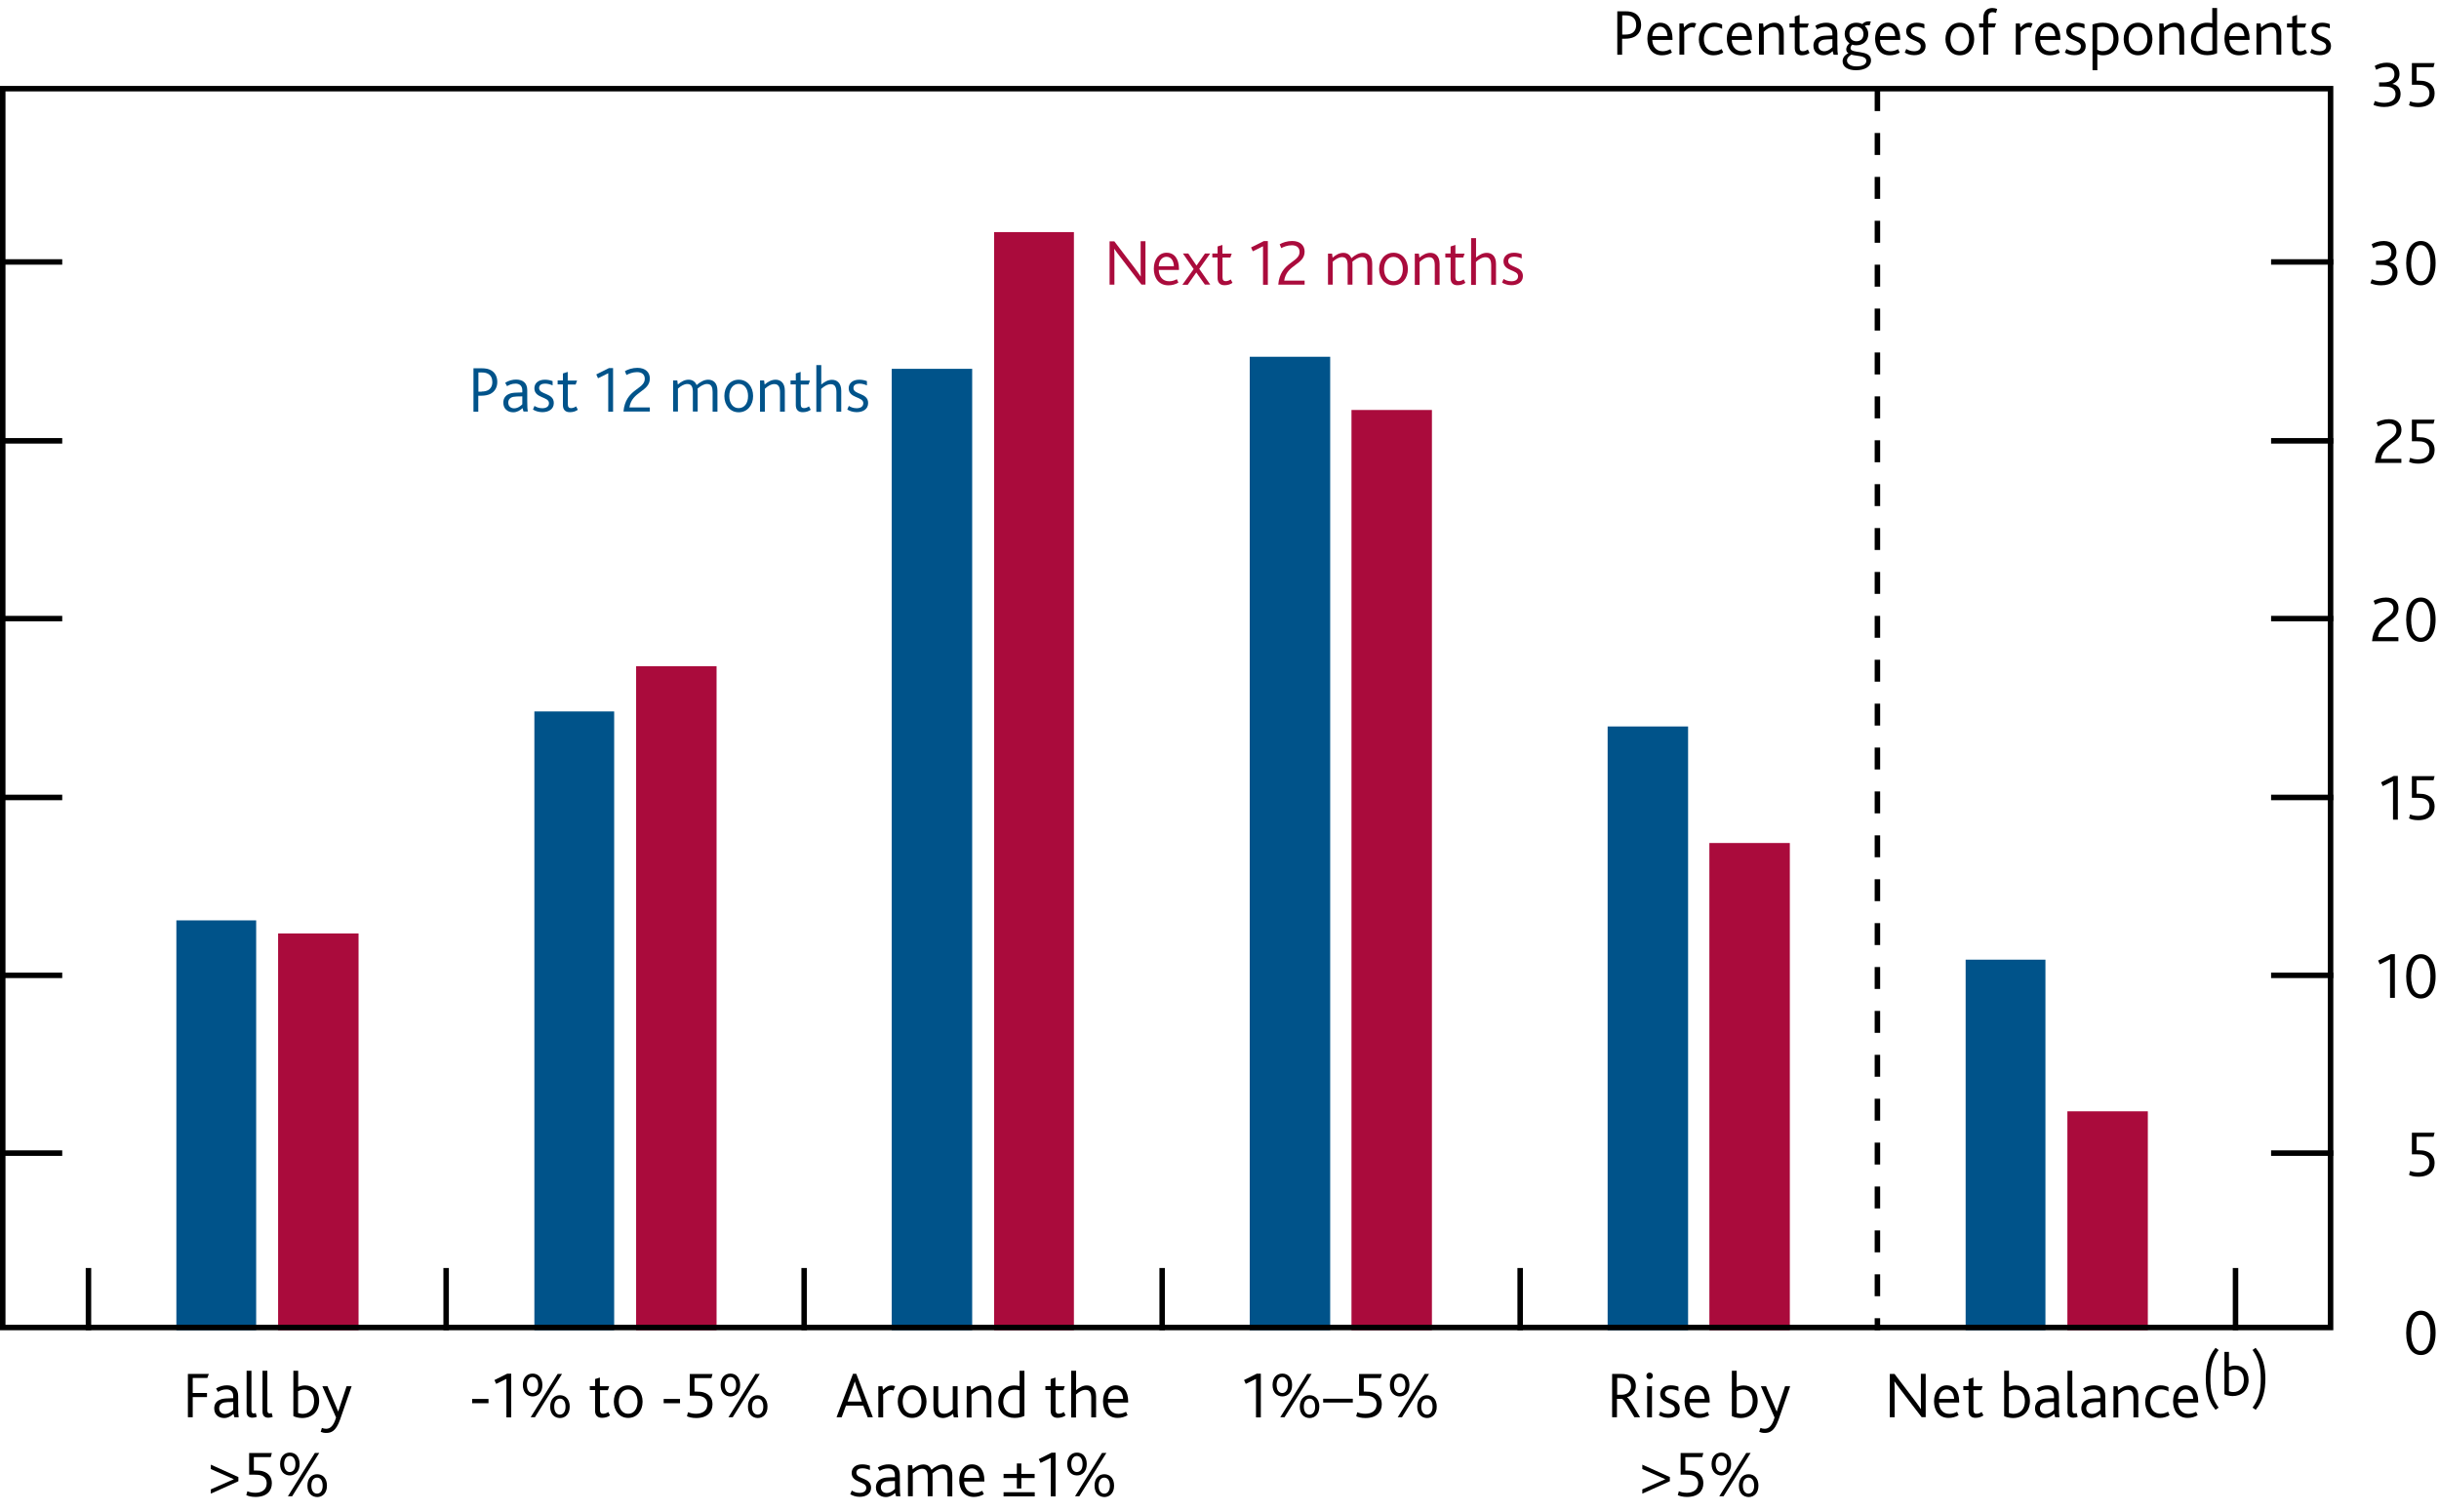 <?xml version="1.0" encoding="utf-8"?>
<!-- Generator: Adobe Illustrator 22.1.0, SVG Export Plug-In . SVG Version: 6.00 Build 0)  -->
<svg version="1.1" xmlns="http://www.w3.org/2000/svg" xmlns:xlink="http://www.w3.org/1999/xlink" x="0px" y="0px"
	 viewBox="0 0 222.23 137.79" enable-background="new 0 0 222.23 137.79" xml:space="preserve">
<g id="Fan_chart_colours" display="none">
	<polyline display="inline" fill-rule="evenodd" clip-rule="evenodd" fill="#F8BFAD" stroke="#F8BFAD" stroke-width="0.01" points="
		227.27,12.66 231.7,31.35 236.14,35.22 240.57,38.66 245.01,41.41 249.44,40.75 253.88,42.84 258.31,44.24 262.74,45.93 
		267.18,47.24 271.61,47.73 276.05,48.27 280.48,48.81 284.92,49.14 284.92,57.14 280.48,56.8 276.05,56.18 271.61,55.58 
		267.18,55.03 262.74,53.43 258.31,51.59 253.88,50.05 249.44,47.81 245.01,48.11 240.57,44.49 236.14,39.85 231.7,34.56 
		227.27,12.66 	"/>
	<polyline display="inline" fill-rule="evenodd" clip-rule="evenodd" fill="#F8BFAD" stroke="#F8BFAD" stroke-width="0.01" points="
		227.27,12.66 231.7,29.18 236.14,32.09 240.57,34.72 245.01,36.88 249.44,35.99 253.88,37.98 258.31,39.28 262.74,40.87 
		267.18,41.98 271.61,42.44 276.05,42.94 280.48,43.42 284.92,43.74 284.92,49.14 280.48,48.81 276.05,48.27 271.61,47.73 
		267.18,47.24 262.74,45.93 258.31,44.24 253.88,42.84 249.44,40.75 245.01,41.41 240.57,38.66 236.14,35.22 231.7,31.35 
		227.27,12.66 	"/>
	<polyline display="inline" fill-rule="evenodd" clip-rule="evenodd" fill="#F8BFAD" stroke="#F8BFAD" stroke-width="0.01" points="
		227.27,12.66 231.7,27.45 236.14,29.61 240.57,31.6 245.01,33.29 249.44,32.21 253.88,34.12 258.31,35.34 262.74,36.85 
		267.18,37.8 271.61,38.24 276.05,38.7 280.48,39.13 284.92,39.45 284.92,43.74 280.48,43.42 276.05,42.94 271.61,42.44 
		267.18,41.98 262.74,40.87 258.31,39.28 253.88,37.98 249.44,35.99 245.01,36.88 240.57,34.72 236.14,32.09 231.7,29.18 
		227.27,12.66 	"/>
	<polyline display="inline" fill-rule="evenodd" clip-rule="evenodd" fill="#F18670" stroke="#F18670" stroke-width="0.01" points="
		227.27,12.66 231.7,25.97 236.14,27.47 240.57,28.91 245.01,30.21 249.44,28.96 253.88,30.81 258.31,31.96 262.74,33.4 
		267.18,34.21 271.61,34.63 276.05,35.06 280.48,35.46 284.92,35.77 284.92,39.45 280.48,39.13 276.05,38.7 271.61,38.23 
		267.18,37.8 262.74,36.85 258.31,35.34 253.88,34.12 249.44,32.21 245.01,33.29 240.57,31.6 236.14,29.61 231.7,27.45 
		227.27,12.66 	"/>
	<polyline display="inline" fill-rule="evenodd" clip-rule="evenodd" fill="#F18670" stroke="#F18670" stroke-width="0.01" points="
		227.27,12.66 231.7,24.65 236.14,25.56 240.57,26.5 245.01,27.44 249.44,26.05 253.88,27.83 258.31,28.92 262.74,30.3 
		267.18,30.99 271.61,31.39 276.05,31.79 280.48,32.15 284.92,32.47 284.92,35.77 280.48,35.46 276.05,35.06 271.61,34.63 
		267.18,34.21 262.74,33.4 258.31,31.96 253.88,30.81 249.44,28.96 245.01,30.21 240.57,28.91 236.14,27.47 231.7,25.97 
		227.27,12.66 	"/>
	<polyline display="inline" fill-rule="evenodd" clip-rule="evenodd" fill="#F18670" stroke="#F18670" stroke-width="0.01" points="
		227.27,12.66 231.7,23.42 236.14,23.79 240.57,24.27 245.01,24.87 249.44,23.34 253.88,25.07 258.31,26.11 262.74,27.43 
		267.18,28.01 271.61,28.38 276.05,28.77 280.48,29.1 284.92,29.4 284.92,32.47 280.48,32.15 276.05,31.79 271.61,31.39 
		267.18,30.99 262.74,30.3 258.31,28.92 253.88,27.83 249.44,26.05 245.01,27.44 240.57,26.5 236.14,25.56 231.7,24.65 
		227.27,12.66 	"/>
	<polyline display="inline" fill-rule="evenodd" clip-rule="evenodd" fill="#E94D3F" stroke="#E94D3F" stroke-width="0.01" points="
		227.27,12.66 231.7,22.25 236.14,22.1 240.57,22.15 245.01,22.43 249.44,20.78 253.88,22.46 258.31,23.44 262.74,24.71 
		267.18,25.18 271.61,25.53 276.05,25.89 280.48,26.19 284.92,26.49 284.92,29.4 280.48,29.1 276.05,28.77 271.61,28.38 
		267.18,28.01 262.74,27.43 258.31,26.11 253.88,25.07 249.44,23.34 245.01,24.87 240.57,24.27 236.14,23.79 231.7,23.42 
		227.27,12.66 	"/>
	<polyline display="inline" fill-rule="evenodd" clip-rule="evenodd" fill="#E94D3F" stroke="#E94D3F" stroke-width="0.01" points="
		227.27,12.66 231.7,21.12 236.14,20.47 240.57,20.1 245.01,20.08 249.44,18.3 253.88,19.92 258.31,20.85 262.74,22.07 
		267.18,22.44 271.61,22.78 276.05,23.11 280.48,23.38 284.92,23.68 284.92,26.49 280.48,26.19 276.05,25.89 271.61,25.53 
		267.18,25.18 262.74,24.71 258.31,23.44 253.88,22.46 249.44,20.78 245.01,22.43 240.57,22.15 236.14,22.1 231.7,22.25 
		227.27,12.66 	"/>
	<polyline display="inline" fill-rule="evenodd" clip-rule="evenodd" fill="#E94D3F" stroke="#E94D3F" stroke-width="0.01" points="
		227.27,12.66 231.7,18.9 236.14,17.27 240.57,16.06 245.01,15.44 249.44,13.42 253.88,14.94 258.31,15.76 262.74,16.88 
		267.18,17.05 271.61,17.35 276.05,17.64 280.48,17.86 284.92,18.14 284.92,23.68 280.48,23.38 276.05,23.11 271.61,22.78 
		267.18,22.44 262.74,22.07 258.31,20.85 253.88,19.92 249.44,18.3 245.01,20.08 240.57,20.1 236.14,20.47 231.7,21.12 
		227.27,12.66 	"/>
	<polyline display="inline" fill-rule="evenodd" clip-rule="evenodd" fill="#E94D3F" stroke="#E94D3F" stroke-width="0.01" points="
		227.27,12.66 231.7,17.77 236.14,15.63 240.57,14.01 245.01,13.09 249.44,10.94 253.88,12.41 258.31,13.18 262.74,14.25 
		267.18,14.31 271.61,14.59 276.05,14.87 280.48,15.04 284.92,15.33 284.92,18.14 280.48,17.86 276.05,17.64 271.61,17.35 
		267.18,17.05 262.74,16.88 258.31,15.76 253.88,14.94 249.44,13.42 245.01,15.44 240.57,16.06 236.14,17.27 231.7,18.9 
		227.27,12.66 	"/>
	<polyline display="inline" fill-rule="evenodd" clip-rule="evenodd" fill="#E94D3F" stroke="#E94D3F" stroke-width="0.01" points="
		227.27,12.66 231.7,16.6 236.14,13.95 240.57,11.89 245.01,10.65 249.44,8.38 253.88,9.79 258.31,10.51 262.74,11.52 267.18,11.48 
		271.61,11.75 276.05,11.99 280.48,12.14 284.92,12.43 284.92,15.33 280.48,15.04 276.05,14.87 271.61,14.59 267.18,14.31 
		262.74,14.25 258.31,13.18 253.88,12.41 249.44,10.94 245.01,13.09 240.57,14.01 236.14,15.63 231.7,17.77 227.27,12.66 	"/>
	<polyline display="inline" fill-rule="evenodd" clip-rule="evenodd" fill="#F18670" stroke="#F18670" stroke-width="0.01" points="
		227.27,12.66 231.7,15.37 236.14,12.18 240.57,9.66 245.01,8.08 249.44,5.68 253.88,7.03 258.31,7.7 262.74,8.65 267.18,8.49 
		271.61,8.75 276.05,8.97 280.48,9.08 284.92,9.36 284.92,12.43 280.48,12.14 276.05,11.99 271.61,11.75 267.18,11.48 262.74,11.52 
		258.31,10.51 253.88,9.79 249.44,8.38 245.01,10.65 240.57,11.89 236.14,13.95 231.7,16.6 227.27,12.66 	"/>
	<polyline display="inline" fill-rule="evenodd" clip-rule="evenodd" fill="#F18670" stroke="#F18670" stroke-width="0.01" points="
		227.27,12.66 231.7,14.04 236.14,10.26 240.57,7.25 245.01,5.31 249.44,2.76 253.88,4.06 258.31,4.66 262.74,5.55 267.18,5.27 
		271.61,5.5 276.05,5.7 280.48,5.78 284.92,6.06 284.92,9.36 280.48,9.08 276.05,8.97 271.61,8.75 267.18,8.49 262.74,8.65 
		258.31,7.7 253.88,7.03 249.44,5.68 245.01,8.08 240.57,9.66 236.14,12.18 231.7,15.37 227.27,12.66 	"/>
	<polyline display="inline" fill-rule="evenodd" clip-rule="evenodd" fill="#F18670" stroke="#F18670" stroke-width="0.01" points="
		227.27,12.66 231.7,12.56 236.14,8.13 240.57,4.57 245.01,2.23 249.44,-0.49 253.88,0.74 258.31,1.28 262.74,2.1 267.18,1.69 
		271.61,1.89 276.05,2.06 280.48,2.1 284.92,2.38 284.92,6.06 280.48,5.78 276.05,5.7 271.61,5.5 267.18,5.27 262.74,5.55 
		258.31,4.66 253.88,4.06 249.44,2.76 245.01,5.31 240.57,7.25 236.14,10.26 231.7,14.04 227.27,12.66 	"/>
	<polyline display="inline" fill-rule="evenodd" clip-rule="evenodd" fill="#F8BFAD" stroke="#F8BFAD" stroke-width="0.01" points="
		227.27,12.66 231.7,10.84 236.14,5.65 240.57,1.44 245.01,-1.36 249.44,-4.27 253.88,-3.12 258.31,-2.66 262.74,-1.92 
		267.18,-2.49 271.61,-2.31 276.05,-2.18 280.48,-2.18 284.92,-1.92 284.92,2.38 280.48,2.1 276.05,2.06 271.61,1.89 267.18,1.69 
		262.74,2.1 258.31,1.28 253.88,0.74 249.44,-0.49 245.01,2.23 240.57,4.57 236.14,8.13 231.7,12.56 227.27,12.66 	"/>
	<polyline display="inline" fill-rule="evenodd" clip-rule="evenodd" fill="#F8BFAD" stroke="#F8BFAD" stroke-width="0.01" points="
		227.27,12.66 231.7,8.67 236.14,2.52 240.57,-2.5 245.01,-5.89 249.44,-9.03 253.88,-7.98 258.31,-7.62 262.74,-6.98 267.18,-7.75 
		271.61,-7.6 276.05,-7.51 280.48,-7.57 284.92,-7.31 284.92,-1.92 280.48,-2.18 276.05,-2.18 271.61,-2.31 267.18,-2.49 
		262.74,-1.92 258.31,-2.66 253.88,-3.12 249.44,-4.27 245.01,-1.36 240.57,1.44 236.14,5.65 231.7,10.84 227.27,12.66 	"/>
	<polyline display="inline" fill-rule="evenodd" clip-rule="evenodd" fill="#F8BFAD" stroke="#F8BFAD" stroke-width="0.01" points="
		227.27,12.66 231.7,5.46 236.14,-2.12 240.57,-8.33 245.01,-12.59 249.44,-16.09 253.88,-15.19 258.31,-14.97 262.74,-14.48 
		267.18,-15.55 271.61,-15.44 276.05,-15.42 280.48,-15.56 284.92,-15.32 284.92,-7.31 280.48,-7.57 276.05,-7.51 271.61,-7.6 
		267.18,-7.75 262.74,-6.98 258.31,-7.62 253.88,-7.98 249.44,-9.03 245.01,-5.89 240.57,-2.5 236.14,2.52 231.7,8.67 227.27,12.66 
			"/>
	
		<polyline display="inline" fill-rule="evenodd" clip-rule="evenodd" fill="#FBD9CD" stroke="#FBD9CD" stroke-width="0.01" stroke-linecap="square" stroke-miterlimit="10" points="
		225.86,88.34 230.93,109.63 236.01,114.95 241.09,120.39 246.16,125.76 251.24,126.47 256.31,129.27 261.39,130.58 266.46,131.41 
		271.54,132.47 276.61,132.62 281.69,132.83 286.77,133.05 291.84,133.07 291.84,142.19 286.77,142.16 281.69,141.84 276.61,141.56 
		271.54,141.35 266.46,139.95 261.39,138.95 256.31,137.48 251.24,134.51 246.16,133.4 241.09,127.04 236.01,120.23 230.93,113.29 
		225.86,88.34 	"/>
	
		<polyline display="inline" fill-rule="evenodd" clip-rule="evenodd" fill="#F9C5B4" stroke="#F9C5B4" stroke-width="0.01" stroke-linecap="square" stroke-miterlimit="10" points="
		225.86,88.34 230.93,107.16 236.01,111.39 241.09,115.9 246.16,120.6 251.24,121.05 256.31,123.73 261.39,124.93 266.46,125.65 
		271.54,126.48 276.61,126.59 281.69,126.75 286.77,126.91 291.84,126.92 291.84,133.07 286.77,133.05 281.69,132.83 276.61,132.62 
		271.54,132.47 266.46,131.41 261.39,130.58 256.31,129.27 251.24,126.47 246.16,125.76 241.09,120.39 236.01,114.95 230.93,109.63 
		225.86,88.34 	"/>
	
		<polyline display="inline" fill-rule="evenodd" clip-rule="evenodd" fill="#F8BBA8" stroke="#F8BBA8" stroke-width="0.01" stroke-linecap="square" stroke-miterlimit="10" points="
		225.86,88.34 230.93,105.19 236.01,108.56 241.09,112.34 246.16,116.51 251.24,116.74 256.31,119.33 261.39,120.44 266.46,121.07 
		271.54,121.72 276.61,121.8 281.69,121.92 286.77,122.03 291.84,122.03 291.84,126.92 286.77,126.91 281.69,126.75 276.61,126.59 
		271.54,126.48 266.46,125.65 261.39,124.93 256.31,123.73 251.24,121.05 246.16,120.6 241.09,115.9 236.01,111.39 230.93,107.16 
		225.86,88.34 	"/>
	
		<polyline display="inline" fill-rule="evenodd" clip-rule="evenodd" fill="#F6B09B" stroke="#F6B09B" stroke-width="0.01" stroke-linecap="square" stroke-miterlimit="10" points="
		225.86,88.34 230.93,103.51 236.01,106.12 241.09,109.28 246.16,112.99 251.24,113.04 256.31,115.56 261.39,116.58 266.46,117.14 
		271.54,117.63 276.61,117.69 281.69,117.78 286.77,117.84 291.84,117.84 291.84,122.03 286.77,122.03 281.69,121.92 276.61,121.8 
		271.54,121.72 266.46,121.07 261.39,120.44 256.31,119.33 251.24,116.74 246.16,116.51 241.09,112.34 236.01,108.56 230.93,105.19 
		225.86,88.34 	"/>
	
		<polyline display="inline" fill-rule="evenodd" clip-rule="evenodd" fill="#F39A82" stroke="#F39A82" stroke-width="0.01" stroke-linecap="square" stroke-miterlimit="10" points="
		225.86,88.34 230.93,102 236.01,103.95 241.09,106.54 246.16,109.84 251.24,109.72 256.31,112.17 261.39,113.12 266.46,113.6 
		271.54,113.96 276.61,114 281.69,114.06 286.77,114.07 291.84,114.07 291.84,117.84 286.77,117.84 281.69,117.78 276.61,117.69 
		271.54,117.63 266.46,117.14 261.39,116.58 256.31,115.56 251.24,113.04 246.16,112.99 241.09,109.28 236.01,106.12 230.93,103.51 
		225.86,88.34 	"/>
	
		<polyline display="inline" fill-rule="evenodd" clip-rule="evenodd" fill="#F0836B" stroke="#F0836B" stroke-width="0.01" stroke-linecap="square" stroke-miterlimit="10" points="
		225.86,88.34 230.93,100.59 236.01,101.92 241.09,103.99 246.16,106.91 251.24,106.64 256.31,109.02 261.39,109.92 266.46,110.34 
		271.54,110.56 276.61,110.58 281.69,110.61 286.77,110.59 291.84,110.58 291.84,114.07 286.77,114.07 281.69,114.06 276.61,114 
		271.54,113.96 266.46,113.6 261.39,113.12 256.31,112.17 251.24,109.72 246.16,109.84 241.09,106.54 236.01,103.95 230.93,102 
		225.86,88.34 	"/>
	
		<polyline display="inline" fill-rule="evenodd" clip-rule="evenodd" fill="#ED6A55" stroke="#ED6A55" stroke-width="0.01" stroke-linecap="square" stroke-miterlimit="10" points="
		225.86,88.34 230.93,99.26 236.01,100.01 241.09,101.58 246.16,104.14 251.24,103.72 256.31,106.04 261.39,106.87 266.46,107.23 
		271.54,107.34 276.61,107.33 281.69,107.33 286.77,107.28 291.84,107.27 291.84,110.58 286.77,110.59 281.69,110.61 276.61,110.58 
		271.54,110.56 266.46,110.34 261.39,109.92 256.31,109.02 251.24,106.64 246.16,106.91 241.09,103.99 236.01,101.92 230.93,100.59 
		225.86,88.34 	"/>
	
		<polyline display="inline" fill-rule="evenodd" clip-rule="evenodd" fill="#EB5D4B" stroke="#EB5D4B" stroke-width="0.01" stroke-linecap="square" stroke-miterlimit="10" points="
		225.86,88.34 230.93,97.98 236.01,98.15 241.09,99.24 246.16,101.46 251.24,100.89 256.31,103.16 261.39,103.93 266.46,104.23 
		271.54,104.21 276.61,104.19 281.69,104.17 286.77,104.08 291.84,104.06 291.84,107.27 286.77,107.28 281.69,107.33 276.61,107.33 
		271.54,107.34 266.46,107.23 261.39,106.87 256.31,106.04 251.24,103.72 246.16,104.14 241.09,101.58 236.01,100.01 230.93,99.26 
		225.86,88.34 	"/>
	
		<polyline display="inline" fill-rule="evenodd" clip-rule="evenodd" fill="#E94D3F" stroke="#E94D3F" stroke-width="0.01" stroke-linecap="square" stroke-miterlimit="10" points="
		225.86,88.34 230.93,95.44 236.01,94.5 241.09,94.64 246.16,96.17 251.24,95.33 256.31,97.48 261.39,98.14 266.46,98.32 
		271.54,98.07 276.61,98.01 281.69,97.93 286.77,97.78 291.84,97.76 291.84,104.06 286.77,104.08 281.69,104.17 276.61,104.19 
		271.54,104.21 266.46,104.23 261.39,103.93 256.31,103.16 251.24,100.89 246.16,101.46 241.09,99.24 236.01,98.15 230.93,97.98 
		225.86,88.34 	"/>
	
		<polyline display="inline" fill-rule="evenodd" clip-rule="evenodd" fill="#EB5D4B" stroke="#EB5D4B" stroke-width="0.01" stroke-linecap="square" stroke-miterlimit="10" points="
		225.86,88.34 230.93,94.16 236.01,92.64 241.09,92.31 246.16,93.49 251.24,92.51 256.31,94.59 261.39,95.19 266.46,95.32 
		271.54,94.95 276.61,94.87 281.69,94.77 286.77,94.58 291.84,94.55 291.84,97.76 286.77,97.78 281.69,97.93 276.61,98.01 
		271.54,98.07 266.46,98.32 261.39,98.14 256.31,97.48 251.24,95.33 246.16,96.17 241.09,94.64 236.01,94.5 230.93,95.44 
		225.86,88.34 	"/>
	
		<polyline display="inline" fill-rule="evenodd" clip-rule="evenodd" fill="#ED6A55" stroke="#ED6A55" stroke-width="0.01" stroke-linecap="square" stroke-miterlimit="10" points="
		225.86,88.34 230.93,92.83 236.01,90.72 241.09,89.89 246.16,90.71 251.24,89.59 256.31,91.61 261.39,92.15 266.46,92.21 
		271.54,91.73 276.61,91.62 281.69,91.5 286.77,91.27 291.84,91.24 291.84,94.55 286.77,94.58 281.69,94.77 276.61,94.87 
		271.54,94.95 266.46,95.32 261.39,95.19 256.31,94.59 251.24,92.51 246.16,93.49 241.09,92.31 236.01,92.64 230.93,94.16 
		225.86,88.34 	"/>
	
		<polyline display="inline" fill-rule="evenodd" clip-rule="evenodd" fill="#F0836B" stroke="#F0836B" stroke-width="0.01" stroke-linecap="square" stroke-miterlimit="10" points="
		225.86,88.34 230.93,91.42 236.01,88.7 241.09,87.35 246.16,87.79 251.24,86.51 256.31,88.47 261.39,88.95 266.46,88.94 
		271.54,88.33 276.61,88.2 281.69,88.05 286.77,87.79 291.84,87.75 291.84,91.24 286.77,91.27 281.69,91.5 276.61,91.62 
		271.54,91.73 266.46,92.21 261.39,92.15 256.31,91.61 251.24,89.59 246.16,90.71 241.09,89.89 236.01,90.72 230.93,92.83 
		225.86,88.34 	"/>
	
		<polyline display="inline" fill-rule="evenodd" clip-rule="evenodd" fill="#F39A82" stroke="#F39A82" stroke-width="0.01" stroke-linecap="square" stroke-miterlimit="10" points="
		225.86,88.34 230.93,89.91 236.01,86.52 241.09,84.6 246.16,84.63 251.24,83.19 256.31,85.08 261.39,85.48 266.46,85.41 
		271.54,84.66 276.61,84.51 281.69,84.32 286.77,84.03 291.84,83.98 291.84,87.75 286.77,87.79 281.69,88.05 276.61,88.2 
		271.54,88.33 266.46,88.94 261.39,88.95 256.31,88.47 251.24,86.51 246.16,87.79 241.09,87.35 236.01,88.7 230.93,91.42 
		225.86,88.34 	"/>
	
		<polyline display="inline" fill-rule="evenodd" clip-rule="evenodd" fill="#F6B09B" stroke="#F6B09B" stroke-width="0.01" stroke-linecap="square" stroke-miterlimit="10" points="
		225.86,88.34 230.93,88.22 236.01,84.09 241.09,81.55 246.16,81.12 251.24,79.49 256.31,81.31 261.39,81.63 266.46,81.48 
		271.54,80.57 276.61,80.4 281.69,80.18 286.77,79.84 291.84,79.79 291.84,83.98 286.77,84.03 281.69,84.32 276.61,84.51 
		271.54,84.66 266.46,85.41 261.39,85.48 256.31,85.08 251.24,83.19 246.16,84.63 241.09,84.6 236.01,86.52 230.93,89.91 
		225.86,88.34 	"/>
	
		<polyline display="inline" fill-rule="evenodd" clip-rule="evenodd" fill="#F8BBA8" stroke="#F8BBA8" stroke-width="0.01" stroke-linecap="square" stroke-miterlimit="10" points="
		225.86,88.34 230.93,86.26 236.01,81.26 241.09,77.98 246.16,77.02 251.24,75.18 256.31,76.9 261.39,77.14 266.46,76.9 
		271.54,75.81 276.61,75.61 281.69,75.35 286.77,74.96 291.84,74.9 291.84,79.79 286.77,79.84 281.69,80.18 276.61,80.4 
		271.54,80.57 266.46,81.48 261.39,81.63 256.31,81.31 251.24,79.49 246.16,81.12 241.09,81.55 236.01,84.09 230.93,88.22 
		225.86,88.34 	"/>
	
		<polyline display="inline" fill-rule="evenodd" clip-rule="evenodd" fill="#F9C5B4" stroke="#F9C5B4" stroke-width="0.01" stroke-linecap="square" stroke-miterlimit="10" points="
		225.86,88.34 230.93,83.79 236.01,77.69 241.09,73.5 246.16,71.87 251.24,69.75 256.31,71.37 261.39,71.49 266.46,71.13 
		271.54,69.82 276.61,69.58 281.69,69.27 286.77,68.81 291.84,68.75 291.84,74.9 286.77,74.96 281.69,75.35 276.61,75.61 
		271.54,75.81 266.46,76.9 261.39,77.14 256.31,76.9 251.24,75.18 246.16,77.02 241.09,77.98 236.01,81.26 230.93,86.26 
		225.86,88.34 	"/>
	
		<polyline display="inline" fill-rule="evenodd" clip-rule="evenodd" fill="#FBD9CD" stroke="#FBD9CD" stroke-width="0.01" stroke-linecap="square" stroke-miterlimit="10" points="
		225.86,88.34 230.93,80.13 236.01,72.41 241.09,66.85 246.16,64.24 251.24,61.71 256.31,63.16 261.39,63.11 266.46,62.59 
		271.54,60.94 276.61,60.64 281.69,60.26 286.77,59.71 291.84,59.63 291.84,68.75 286.77,68.81 281.69,69.27 276.61,69.58 
		271.54,69.82 266.46,71.13 261.39,71.49 256.31,71.37 251.24,69.75 246.16,71.87 241.09,73.5 236.01,77.69 230.93,83.79 
		225.86,88.34 	"/>
	<path display="inline" fill="none" stroke="#E40520" stroke-linecap="round" stroke-linejoin="round" stroke-miterlimit="10" d="
		M225.85,88.33"/>
	<polyline display="inline" fill-rule="evenodd" clip-rule="evenodd" fill="#ACCEBD" stroke="#ACCEBD" stroke-width="0.01" points="
		299.26,28.35 304.86,19.8 310.46,14.95 316.07,14.1 321.67,15.32 327.27,17.82 332.87,20.73 338.48,22.31 344.08,23.43 
		349.68,24.14 355.29,24.91 360.89,25.3 366.49,25.1 372.09,24.37 372.09,30.35 366.49,30.97 360.89,31.07 355.29,30.56 
		349.68,29.67 344.08,28.82 338.48,27.53 332.87,25.81 327.27,22.74 321.67,20.07 316.07,18.68 310.46,19.36 304.86,24.05 
		299.26,32.44 	"/>
	<polyline display="inline" fill-rule="evenodd" clip-rule="evenodd" fill="#ACCEBD" stroke="#ACCEBD" stroke-width="0.01" points="
		299.26,25.59 304.86,16.93 310.46,11.97 316.07,11.01 321.67,12.12 327.27,14.5 332.87,17.31 338.48,18.78 344.08,19.8 
		349.68,20.39 355.29,21.1 360.89,21.42 366.49,21.13 372.09,20.32 372.09,24.37 366.49,25.1 360.89,25.3 355.29,24.91 
		349.68,24.14 344.08,23.43 338.48,22.31 332.87,20.73 327.27,17.82 321.67,15.32 316.07,14.1 310.46,14.95 304.86,19.8 
		299.26,28.35 	"/>
	<polyline display="inline" fill-rule="evenodd" clip-rule="evenodd" fill="#ACCEBD" stroke="#ACCEBD" stroke-width="0.01" points="
		299.26,23.4 304.86,14.66 310.46,9.61 316.07,8.56 321.67,9.57 327.27,11.87 332.87,14.59 338.48,15.98 344.08,16.92 349.68,17.43 
		355.29,18.07 360.89,18.33 366.49,17.98 372.09,17.12 372.09,20.32 366.49,21.13 360.89,21.42 355.29,21.1 349.68,20.39 
		344.08,19.8 338.48,18.78 332.87,17.31 327.27,14.5 321.67,12.12 316.07,11.01 310.46,11.97 304.86,16.93 299.26,25.59 	"/>
	<polyline display="inline" fill-rule="evenodd" clip-rule="evenodd" fill="#77B39C" stroke="#77B39C" stroke-width="0.01" points="
		299.26,21.52 304.86,12.69 310.46,7.57 316.07,6.44 321.67,7.39 327.27,9.61 332.87,12.26 338.48,13.58 344.08,14.45 349.68,14.88 
		355.29,15.47 360.89,15.68 366.49,15.28 372.09,14.36 372.09,17.12 366.49,17.98 360.89,18.33 355.29,18.07 349.68,17.43 
		344.08,16.92 338.48,15.98 332.87,14.59 327.27,11.87 321.67,9.57 316.07,8.56 310.46,9.61 304.86,14.66 299.26,23.4 	"/>
	<polyline display="inline" fill-rule="evenodd" clip-rule="evenodd" fill="#77B39C" stroke="#77B39C" stroke-width="0.01" points="
		299.26,19.83 304.86,10.94 310.46,5.75 316.07,4.55 321.67,5.43 327.27,7.57 332.87,10.16 338.48,11.41 344.08,12.22 349.68,12.6 
		355.29,13.14 360.89,13.3 366.49,12.85 372.09,11.89 372.09,14.36 366.49,15.28 360.89,15.68 355.29,15.47 349.68,14.88 
		344.08,14.45 338.48,13.58 332.87,12.26 327.27,9.61 321.67,7.39 316.07,6.44 310.46,7.57 304.86,12.69 299.26,21.52 	"/>
	<polyline display="inline" fill-rule="evenodd" clip-rule="evenodd" fill="#77B39C" stroke="#77B39C" stroke-width="0.01" points="
		299.26,18.27 304.86,9.31 310.46,4.06 316.07,2.8 321.67,3.6 327.27,5.69 332.87,8.22 338.48,9.42 344.08,10.16 349.68,10.48 
		355.29,10.98 360.89,11.1 366.49,10.61 372.09,9.6 372.09,11.89 366.49,12.85 360.89,13.3 355.29,13.14 349.68,12.6 344.08,12.22 
		338.48,11.41 332.87,10.16 327.27,7.57 321.67,5.43 316.07,4.55 310.46,5.75 304.86,10.94 299.26,19.83 	"/>
	<polyline display="inline" fill-rule="evenodd" clip-rule="evenodd" fill="#008D68" stroke="#008D68" stroke-width="0.01" points="
		299.26,16.78 304.86,7.77 310.46,2.45 316.07,1.13 321.67,1.88 327.27,3.9 332.87,6.38 338.48,7.52 344.08,8.21 349.68,8.47 
		355.29,8.92 360.89,9 366.49,8.47 372.09,7.42 372.09,9.6 366.49,10.61 360.89,11.1 355.29,10.98 349.68,10.48 344.08,10.16 
		338.48,9.42 332.87,8.22 327.27,5.69 321.67,3.6 316.07,2.8 310.46,4.06 304.86,9.31 299.26,18.27 	"/>
	<polyline display="inline" fill-rule="evenodd" clip-rule="evenodd" fill="#008D68" stroke="#008D68" stroke-width="0.01" points="
		299.26,15.34 304.86,6.27 310.46,0.9 316.07,-0.48 321.67,0.21 327.27,2.17 332.87,4.6 338.48,5.68 344.08,6.32 349.68,6.52 
		355.29,6.94 360.89,6.98 366.49,6.41 372.09,5.32 372.09,7.42 366.49,8.47 360.89,9 355.29,8.92 349.68,8.47 344.08,8.21 
		338.48,7.52 332.87,6.38 327.27,3.9 321.67,1.88 316.07,1.13 310.46,2.45 304.86,7.77 299.26,16.78 	"/>
	<polyline display="inline" fill-rule="evenodd" clip-rule="evenodd" fill="#008D68" stroke="#008D68" stroke-width="0.01" points="
		299.26,12.51 304.86,3.37 310.46,-2.09 316.07,-3.54 321.67,-2.93 327.27,-1.05 332.87,1.31 338.48,2.34 344.08,2.91 349.68,3.05 
		355.29,3.39 360.89,3.35 366.49,2.71 372.09,1.54 372.09,5.32 366.49,6.41 360.89,6.98 355.29,6.94 349.68,6.52 344.08,6.32 
		338.48,5.68 332.87,4.6 327.27,2.17 321.67,0.21 316.07,-0.48 310.46,0.9 304.86,6.27 299.26,15.34 	"/>
	<polyline display="inline" fill-rule="evenodd" clip-rule="evenodd" fill="#008D68" stroke="#008D68" stroke-width="0.01" points="
		299.26,11.07 304.86,1.91 310.46,-3.56 316.07,-5.04 321.67,-4.46 327.27,-2.59 332.87,-0.24 338.48,0.78 344.08,1.34 349.68,1.47 
		355.29,1.77 360.89,1.7 366.49,1.01 372.09,-0.2 372.09,1.54 366.49,2.71 360.89,3.35 355.29,3.39 349.68,3.05 344.08,2.91 
		338.48,2.34 332.87,1.31 327.27,-1.05 321.67,-2.93 316.07,-3.54 310.46,-2.09 304.86,3.37 299.26,12.51 	"/>
	<polyline display="inline" fill-rule="evenodd" clip-rule="evenodd" fill="#008D68" stroke="#008D68" stroke-width="0.01" points="
		299.26,9.59 304.86,0.4 310.46,-5.09 316.07,-6.59 321.67,-6.03 327.27,-4.19 332.87,-1.84 338.48,-0.83 344.08,-0.28 
		349.68,-0.17 355.29,0.1 360.89,-0.02 366.49,-0.75 372.09,-2 372.09,-0.2 366.49,1.01 360.89,1.7 355.29,1.77 349.68,1.47 
		344.08,1.34 338.48,0.78 332.87,-0.24 327.27,-2.59 321.67,-4.46 316.07,-5.04 310.46,-3.56 304.86,1.91 299.26,11.07 	"/>
	<polyline display="inline" fill-rule="evenodd" clip-rule="evenodd" fill="#77B39C" stroke="#77B39C" stroke-width="0.01" points="
		299.26,8.03 304.86,-1.18 310.46,-6.7 316.07,-8.23 321.67,-7.69 327.27,-5.88 332.87,-3.53 338.48,-2.54 344.08,-1.99 
		349.68,-1.88 355.29,-1.67 360.89,-1.83 366.49,-2.6 372.09,-3.89 372.09,-2 366.49,-0.75 360.89,-0.02 355.29,0.1 349.68,-0.17 
		344.08,-0.28 338.48,-0.83 332.87,-1.84 327.27,-4.19 321.67,-6.03 316.07,-6.59 310.46,-5.09 304.86,0.4 299.26,9.59 	"/>
	<polyline display="inline" fill-rule="evenodd" clip-rule="evenodd" fill="#77B39C" stroke="#77B39C" stroke-width="0.01" points="
		299.26,6.34 304.86,-2.89 310.46,-8.44 316.07,-9.99 321.67,-9.48 327.27,-7.69 332.87,-5.36 338.48,-4.37 344.08,-3.83 
		349.68,-3.74 355.29,-3.57 360.89,-3.78 366.49,-4.6 372.09,-5.93 372.09,-3.89 366.49,-2.6 360.89,-1.83 355.29,-1.67 
		349.68,-1.88 344.08,-1.99 338.48,-2.54 332.87,-3.53 327.27,-5.88 321.67,-7.69 316.07,-8.23 310.46,-6.7 304.86,-1.18 
		299.26,8.03 	"/>
	<polyline display="inline" fill-rule="evenodd" clip-rule="evenodd" fill="#77B39C" stroke="#77B39C" stroke-width="0.01" points="
		299.26,4.46 304.86,-4.81 310.46,-10.38 316.07,-11.96 321.67,-11.47 327.27,-9.72 332.87,-7.39 338.48,-6.41 344.08,-5.89 
		349.68,-5.81 355.29,-5.69 360.89,-5.95 366.49,-6.82 372.09,-8.21 372.09,-5.93 366.49,-4.6 360.89,-3.78 355.29,-3.57 
		349.68,-3.74 344.08,-3.83 338.48,-4.37 332.87,-5.36 327.27,-7.69 321.67,-9.48 316.07,-9.99 310.46,-8.44 304.86,-2.89 
		299.26,6.34 	"/>
	<polyline display="inline" fill-rule="evenodd" clip-rule="evenodd" fill="#ACCEBD" stroke="#ACCEBD" stroke-width="0.01" points="
		299.26,2.26 304.86,-7.02 310.46,-12.63 316.07,-14.24 321.67,-13.79 327.27,-12.07 332.87,-9.77 338.48,-8.8 344.08,-8.28 
		349.68,-8.22 355.29,-8.16 360.89,-8.48 366.49,-9.4 372.09,-10.86 372.09,-8.21 366.49,-6.82 360.89,-5.95 355.29,-5.69 
		349.68,-5.81 344.08,-5.89 338.48,-6.41 332.87,-7.39 327.27,-9.72 321.67,-11.47 316.07,-11.96 310.46,-10.38 304.86,-4.81 
		299.26,4.46 	"/>
	<polyline display="inline" fill-rule="evenodd" clip-rule="evenodd" fill="#ACCEBD" stroke="#ACCEBD" stroke-width="0.01" points="
		299.26,-0.49 304.86,-9.83 310.46,-15.47 316.07,-17.12 321.67,-16.72 327.27,-15.04 332.87,-12.74 338.48,-11.8 344.08,-11.29 
		349.68,-11.25 355.29,-11.27 360.89,-11.66 366.49,-12.67 372.09,-14.19 372.09,-10.86 366.49,-9.4 360.89,-8.48 355.29,-8.16 
		349.68,-8.22 344.08,-8.28 338.48,-8.8 332.87,-9.77 327.27,-12.07 321.67,-13.79 316.07,-14.24 310.46,-12.63 304.86,-7.02 
		299.26,2.26 	"/>
	<polyline display="inline" fill-rule="evenodd" clip-rule="evenodd" fill="#ACCEBD" stroke="#ACCEBD" stroke-width="0.01" points="
		299.26,-4.58 304.86,-13.97 310.46,-19.68 316.07,-21.39 321.67,-21.05 327.27,-19.44 332.87,-17.17 338.48,-16.23 344.08,-15.77 
		349.68,-15.75 355.29,-15.87 360.89,-16.38 366.49,-17.5 372.09,-19.13 372.09,-14.19 366.49,-12.67 360.89,-11.66 355.29,-11.27 
		349.68,-11.25 344.08,-11.29 338.48,-11.8 332.87,-12.74 327.27,-15.04 321.67,-16.72 316.07,-17.12 310.46,-15.47 304.86,-9.83 
		299.26,-0.49 	"/>
	<polyline display="inline" fill-rule="evenodd" clip-rule="evenodd" fill="#CEE1D8" stroke="#CEE1D8" stroke-width="0.01" points="
		313.37,128.53 319.86,127.37 326.36,124.35 332.85,121.82 339.35,119.22 345.85,118.42 352.34,114.99 358.84,112.86 365.34,109.19 
		371.83,107.26 371.83,115.27 365.34,116.55 358.84,119.86 352.34,121.97 345.85,125.29 339.35,125.71 332.85,128.56 326.36,130.26 
		319.86,133.82 313.37,133.93 	"/>
	<polyline display="inline" fill-rule="evenodd" clip-rule="evenodd" fill="#B5D3C4" stroke="#B5D3C4" stroke-width="0.01" points="
		313.37,124.77 319.86,123.22 326.36,120.25 332.85,117.78 339.35,115 345.85,113.54 352.34,110.15 358.84,107.63 365.34,103.86 
		371.83,101.8 371.83,107.26 365.34,109.19 358.84,112.86 352.34,114.99 345.85,118.42 339.35,119.22 332.85,121.82 326.36,124.35 
		319.86,127.37 313.37,128.53 	"/>
	<polyline display="inline" fill-rule="evenodd" clip-rule="evenodd" fill="#A7CBBA" stroke="#A7CBBA" stroke-width="0.01" points="
		313.37,121.7 319.86,119.94 326.36,117.09 332.85,114.43 339.35,111.44 345.85,109.49 352.34,106.45 358.84,103.64 365.34,99.92 
		371.83,97.31 371.83,101.8 365.34,103.86 358.84,107.63 352.34,110.15 345.85,113.54 339.35,115 332.85,117.78 326.36,120.25 
		319.86,123.22 313.37,124.77 	"/>
	<polyline display="inline" fill-rule="evenodd" clip-rule="evenodd" fill="#9AC4B0" stroke="#9AC4B0" stroke-width="0.01" points="
		313.37,118.97 319.86,116.98 326.36,114.21 332.85,111.58 339.35,108.49 345.85,106.3 352.34,103.29 358.84,100.36 365.34,96.33 
		371.83,93.52 371.83,97.31 365.34,99.92 358.84,103.64 352.34,106.45 345.85,109.49 339.35,111.44 332.85,114.43 326.36,117.09 
		319.86,119.94 313.37,121.7 	"/>
	<polyline display="inline" fill-rule="evenodd" clip-rule="evenodd" fill="#7EB69D" stroke="#7EB69D" stroke-width="0.01" points="
		313.37,116.71 319.86,114.38 326.36,111.68 332.85,108.99 339.35,105.83 345.85,103.32 352.34,100.35 358.84,97.31 365.34,93.15 
		371.83,90.1 371.83,93.52 365.34,96.33 358.84,100.36 352.34,103.29 345.85,106.3 339.35,108.49 332.85,111.58 326.36,114.21 
		319.86,116.98 313.37,118.97 	"/>
	<polyline display="inline" fill-rule="evenodd" clip-rule="evenodd" fill="#5FA88C" stroke="#5FA88C" stroke-width="0.01" points="
		313.37,114.52 319.86,112.06 326.36,109.21 332.85,106.48 339.35,103.26 345.85,100.45 352.34,97.64 358.84,94.49 365.34,90.27 
		371.83,86.99 371.83,90.1 365.34,93.15 358.84,97.31 352.34,100.35 345.85,103.32 339.35,105.83 332.85,108.99 326.36,111.68 
		319.86,114.38 313.37,116.71 	"/>
	<polyline display="inline" fill-rule="evenodd" clip-rule="evenodd" fill="#399B7B" stroke="#399B7B" stroke-width="0.01" points="
		313.37,112.58 319.86,109.73 326.36,107.02 332.85,104.21 339.35,100.78 345.85,97.88 352.34,94.9 358.84,91.91 365.34,87.58 
		371.83,83.9 371.83,86.99 365.34,90.27 358.84,94.49 352.34,97.64 345.85,100.45 339.35,103.26 332.85,106.48 326.36,109.21 
		319.86,112.06 313.37,114.52 	"/>
	<polyline display="inline" fill-rule="evenodd" clip-rule="evenodd" fill="#209472" stroke="#209472" stroke-width="0.01" points="
		313.37,110.69 319.86,107.58 326.36,104.88 332.85,102.07 339.35,98.44 345.85,95.41 352.34,92.32 358.84,89.25 365.34,84.87 
		371.83,80.97 371.83,83.9 365.34,87.58 358.84,91.91 352.34,94.9 345.85,97.88 339.35,100.78 332.85,104.21 326.36,107.02 
		319.86,109.73 313.37,112.58 	"/>
	<polyline display="inline" fill-rule="evenodd" clip-rule="evenodd" fill="#008D68" stroke="#008D68" stroke-width="0.01" points="
		313.37,106.85 319.86,103.46 326.36,100.46 332.85,97.55 339.35,93.89 345.85,90.31 352.34,87.21 358.84,84.06 365.34,79.39 
		371.83,75.22 371.83,80.97 365.34,84.87 358.84,89.25 352.34,92.32 345.85,95.41 339.35,98.44 332.85,102.07 326.36,104.88 
		319.86,107.58 313.37,110.69 	"/>
	<polyline display="inline" fill-rule="evenodd" clip-rule="evenodd" fill="#209472" stroke="#209472" stroke-width="0.01" points="
		313.37,104.87 319.86,101.26 326.36,98.27 332.85,95.21 339.35,91.44 345.85,87.76 352.34,84.56 358.84,81.32 365.34,76.64 
		371.83,72.31 371.83,75.22 365.34,79.39 358.84,84.06 352.34,87.21 345.85,90.31 339.35,93.89 332.85,97.55 326.36,100.46 
		319.86,103.46 313.37,106.85 	"/>
	<polyline display="inline" fill-rule="evenodd" clip-rule="evenodd" fill="#399B7B" stroke="#399B7B" stroke-width="0.01" points="
		313.37,102.85 319.86,98.96 326.36,95.86 332.85,92.79 339.35,89.14 345.85,85.12 352.34,81.78 358.84,78.43 365.34,73.87 
		371.83,69.17 371.83,72.31 365.34,76.64 358.84,81.32 352.34,84.56 345.85,87.76 339.35,91.44 332.85,95.21 326.36,98.27 
		319.86,101.26 313.37,104.87 	"/>
	<polyline display="inline" fill-rule="evenodd" clip-rule="evenodd" fill="#5FA88C" stroke="#5FA88C" stroke-width="0.01" points="
		313.37,100.57 319.86,96.58 326.36,93.37 332.85,90.18 339.35,86.54 345.85,82.35 352.34,79.03 358.84,75.49 365.34,70.73 
		371.83,65.88 371.83,69.17 365.34,73.87 358.84,78.43 352.34,81.78 345.85,85.12 339.35,89.14 332.85,92.79 326.36,95.86 
		319.86,98.96 313.37,102.85 	"/>
	<polyline display="inline" fill-rule="evenodd" clip-rule="evenodd" fill="#7EB69D" stroke="#7EB69D" stroke-width="0.01" points="
		313.37,98.26 319.86,94.14 326.36,90.71 332.85,87.41 339.35,83.62 345.85,79.37 352.34,75.82 358.84,72.13 365.34,67.4 
		371.83,62.28 371.83,65.88 365.34,70.73 358.84,75.49 352.34,79.03 345.85,82.35 339.35,86.54 332.85,90.18 326.36,93.37 
		319.86,96.58 313.37,100.57 	"/>
	<polyline display="inline" fill-rule="evenodd" clip-rule="evenodd" fill="#9AC4B0" stroke="#9AC4B0" stroke-width="0.01" points="
		313.37,95.7 319.86,91.31 326.36,87.85 332.85,84.35 339.35,80.46 345.85,76.1 352.34,72.36 358.84,68.52 365.34,63.76 
		371.83,58.33 371.83,62.28 365.34,67.4 358.84,72.13 352.34,75.82 345.85,79.37 339.35,83.62 332.85,87.41 326.36,90.71 
		319.86,94.14 313.37,98.26 	"/>
	<polyline display="inline" fill-rule="evenodd" clip-rule="evenodd" fill="#A7CBBA" stroke="#A7CBBA" stroke-width="0.01" points="
		313.37,92.64 319.86,88.14 326.36,84.53 332.85,80.84 339.35,76.82 345.85,72.37 352.34,68.46 358.84,64.2 365.34,59.64 
		371.83,53.75 371.83,58.33 365.34,63.76 358.84,68.52 352.34,72.36 345.85,76.1 339.35,80.46 332.85,84.35 326.36,87.85 
		319.86,91.31 313.37,95.7 	"/>
	<polyline display="inline" fill-rule="evenodd" clip-rule="evenodd" fill="#B5D3C4" stroke="#B5D3C4" stroke-width="0.01" points="
		313.37,88.87 319.86,84.06 326.36,80.26 332.85,76.17 339.35,72.23 345.85,67.21 352.34,63.35 358.84,58.81 365.34,54.36 
		371.83,48.15 371.83,53.75 365.34,59.64 358.84,64.2 352.34,68.46 345.85,72.37 339.35,76.82 332.85,80.84 326.36,84.53 
		319.86,88.14 313.37,92.64 	"/>
	<polyline display="inline" fill-rule="evenodd" clip-rule="evenodd" fill="#CEE1D8" stroke="#CEE1D8" stroke-width="0.01" points="
		313.37,82.94 319.86,77.86 326.36,73.85 332.85,69.61 339.35,65.55 345.85,59.91 352.34,55.54 358.84,50.92 365.34,46.53 
		371.83,39.84 371.83,48.15 365.34,54.36 358.84,58.81 352.34,63.35 345.85,67.21 339.35,72.23 332.85,76.17 326.36,80.26 
		319.86,84.06 313.37,88.87 	"/>
	<g display="inline">
	</g>
</g>
<g id="Plus_x2F_minus" display="none">
	<g display="inline">
		<path d="M223.59,37.47h-1.62v-0.5h1.62v-1.73h0.55v1.73h1.61v0.5h-1.61v1.77h-0.55V37.47z"/>
	</g>
	<g display="inline">
		<path d="M222.36,60.6h3.6v0.47h-3.6V60.6z"/>
	</g>
</g>
<g id="FSR_colours" display="none">
	<rect x="0" y="-51.67" display="inline" fill="#00538A" width="7.09" height="7.09"/>
	<rect x="0" y="-42.11" display="inline" fill="#B50E7D" width="7.09" height="7.09"/>
	<rect x="0" y="-32.55" display="inline" fill="#F9B000" width="7.09" height="7.09"/>
	<rect x="0" y="-22.99" display="inline" fill="#7AB929" width="7.09" height="7.09"/>
	<line display="inline" fill="none" stroke="#000000" x1="42.52" y1="-18.49" x2="49.61" y2="-18.49"/>
	<rect x="42.52" y="-51.67" display="inline" fill="#67B9E8" width="7.09" height="7.09"/>
	<rect x="0" y="-13.43" display="inline" fill="#8894CA" width="7.09" height="7.09"/>
	<rect x="42.52" y="-32.55" display="inline" fill="#F18500" width="7.09" height="7.09"/>
	<rect x="42.52" y="-42.11" display="inline" fill="#D32E3F" width="7.09" height="7.09"/>
</g>
<g id="IR_colours" display="none">
	<rect x="0" y="-32.38" display="inline" fill="#AA0B3C" width="7.09" height="7.09"/>
	<rect x="0" y="-22.64" display="inline" fill="#00538A" width="7.09" height="7.09"/>
	<rect x="0" y="-13.43" display="inline" fill="#B39F87" width="7.09" height="7.09"/>
	<rect x="42.52" y="-32.38" display="inline" fill="#D182AB" width="7.09" height="7.09"/>
	<rect x="42.52" y="-22.64" display="inline" fill="#6199CB" width="7.09" height="7.09"/>
	<rect x="42.52" y="-13.43" display="inline" fill="#D9CEC1" width="7.09" height="7.09"/>
</g>
<g id="Ziggurat_Box" display="none">
	<path display="inline" fill="none" stroke="#000000" stroke-width="0.5" d="M178.12,120.97"/>
	<path display="inline" fill="none" stroke="#000000" stroke-width="0.5" d="M186.78,120.97"/>
	<path display="inline" fill="none" stroke="#000000" stroke-width="0.5" d="M22.71,120.98c-0.02,0,166.73,0,166.76,0l0.01,0.15
		c0,0,2.13,3.34,2.13,3.34l1.8-6.68l2.62,6.68l2.18-6.68c0,0,0.88,2.38,1.15,3.13l0.08,0.04c0,0,12.54,0,12.54,0V7.59H0v113.38
		c0,0,12.68,0,12.68,0l0.07,0.16c0,0,2.13,3.34,2.13,3.34l1.8-6.68l2.62,6.68l2.18-6.68c0,0,0.89,2.42,1.16,3.15L22.71,120.98z"/>
</g>
<g id="Squiggle" display="none">
	<g display="inline">
		
			<line fill="none" stroke="#000000" stroke-width="0.5" stroke-linecap="square" stroke-miterlimit="10" x1="0.38" y1="115.32" x2="5.85" y2="115.32"/>
		<polyline fill="none" stroke="#000000" stroke-width="0.5" points="5.85,115.26 5.85,116.5 4.86,117.25 6.84,117.89 4.86,118.82 
			6.84,119.59 5.68,120.05 5.66,121.14 		"/>
		
			<line fill="none" stroke="#000000" stroke-width="0.5" stroke-linecap="square" stroke-miterlimit="10" x1="0" y1="121.22" x2="212.25" y2="121.22"/>
	</g>
	<g display="inline">
		<polyline fill="none" stroke="#000000" stroke-width="0.5" points="206.3,115.19 206.3,116.43 205.31,117.18 207.29,117.82 
			205.31,118.75 207.29,119.52 206.14,119.98 206.12,121.07 		"/>
	</g>
	
		<line display="inline" fill="none" stroke="#000000" stroke-width="0.5" stroke-miterlimit="10" x1="0" y1="7.38" x2="212.6" y2="7.38"/>
	
		<line display="inline" fill="none" stroke="#000000" stroke-width="0.5" stroke-linecap="square" stroke-miterlimit="10" x1="0.25" y1="7.63" x2="0.25" y2="115.16"/>
	
		<line display="inline" fill="none" stroke="#000000" stroke-width="0.5" stroke-linecap="square" stroke-miterlimit="10" x1="212.25" y1="7.63" x2="212.25" y2="115.16"/>
	
		<line display="inline" fill="none" stroke="#000000" stroke-width="0.5" stroke-linecap="square" stroke-miterlimit="10" x1="206.38" y1="115.32" x2="211.85" y2="115.32"/>
</g>
<g id="Layer_1">
	<path fill="#00538A" d="M179.1,87.45h7.27v33.77h-7.27V87.45z M146.48,66.2h7.33v55.02h-7.33V66.2z M113.87,32.51h7.33v88.71h-7.33
		V32.51z M81.25,33.61h7.33v87.61h-7.33V33.61z M48.69,64.83h7.27v56.39h-7.27V64.83z M16.07,83.87h7.27v37.35h-7.27V83.87z"/>
	<path fill="#AA0B3C" d="M188.37,101.27h7.33v19.95h-7.33V101.27z M155.75,76.82h7.33v44.4h-7.33V76.82z M123.14,37.36h7.33v83.86
		h-7.33V37.36z M90.58,21.15h7.27v100.07h-7.27V21.15z M57.96,60.71h7.33v60.51h-7.33V60.71z M25.34,85.06h7.33v36.16h-7.33V85.06z"
		/>
	<line fill="none" x1="206.93" y1="7.64" x2="212.6" y2="7.64"/>
	
		<line fill="none" stroke="#000000" stroke-width="0.5" stroke-linejoin="round" stroke-miterlimit="10" x1="206.93" y1="23.87" x2="212.6" y2="23.87"/>
	
		<line fill="none" stroke="#000000" stroke-width="0.5" stroke-linejoin="round" stroke-miterlimit="10" x1="206.93" y1="40.17" x2="212.6" y2="40.17"/>
	
		<line fill="none" stroke="#000000" stroke-width="0.5" stroke-linejoin="round" stroke-miterlimit="10" x1="206.93" y1="56.37" x2="212.6" y2="56.37"/>
	
		<line fill="none" stroke="#000000" stroke-width="0.5" stroke-linejoin="round" stroke-miterlimit="10" x1="206.93" y1="72.67" x2="212.6" y2="72.67"/>
	
		<line fill="none" stroke="#000000" stroke-width="0.5" stroke-linejoin="round" stroke-miterlimit="10" x1="206.93" y1="88.88" x2="212.6" y2="88.88"/>
	
		<line fill="none" stroke="#000000" stroke-width="0.5" stroke-linejoin="round" stroke-miterlimit="10" x1="206.93" y1="105.08" x2="212.6" y2="105.08"/>
	<line fill="none" x1="206.93" y1="121.37" x2="212.6" y2="121.37"/>
	<line fill="none" x1="0" y1="7.64" x2="5.67" y2="7.64"/>
	
		<line fill="none" stroke="#000000" stroke-width="0.5" stroke-linejoin="round" stroke-miterlimit="10" x1="0" y1="23.87" x2="5.67" y2="23.87"/>
	
		<line fill="none" stroke="#000000" stroke-width="0.5" stroke-linejoin="round" stroke-miterlimit="10" x1="0" y1="40.17" x2="5.67" y2="40.17"/>
	
		<line fill="none" stroke="#000000" stroke-width="0.5" stroke-linejoin="round" stroke-miterlimit="10" x1="0" y1="56.37" x2="5.67" y2="56.37"/>
	
		<line fill="none" stroke="#000000" stroke-width="0.5" stroke-linejoin="round" stroke-miterlimit="10" x1="0" y1="72.67" x2="5.67" y2="72.67"/>
	
		<line fill="none" stroke="#000000" stroke-width="0.5" stroke-linejoin="round" stroke-miterlimit="10" x1="0" y1="88.88" x2="5.67" y2="88.88"/>
	
		<line fill="none" stroke="#000000" stroke-width="0.5" stroke-linejoin="round" stroke-miterlimit="10" x1="0" y1="105.08" x2="5.67" y2="105.08"/>
	<line fill="none" x1="0" y1="121.37" x2="5.67" y2="121.37"/>
	<path fill="none" d="M203.69,121.37"/>
	<path fill="none" d="M8.06,121.37"/>
	
		<line fill="none" stroke="#000000" stroke-width="0.5" stroke-linejoin="round" stroke-miterlimit="10" x1="203.69" y1="115.55" x2="203.69" y2="121.22"/>
	
		<line fill="none" stroke="#000000" stroke-width="0.5" stroke-linejoin="round" stroke-miterlimit="10" stroke-dasharray="2,2" x1="171.06" y1="8.12" x2="171.06" y2="121.22"/>
	
		<line fill="none" stroke="#000000" stroke-width="0.5" stroke-linejoin="round" stroke-miterlimit="10" x1="138.51" y1="115.55" x2="138.51" y2="121.22"/>
	
		<line fill="none" stroke="#000000" stroke-width="0.5" stroke-linejoin="round" stroke-miterlimit="10" x1="105.89" y1="115.55" x2="105.89" y2="121.22"/>
	
		<line fill="none" stroke="#000000" stroke-width="0.5" stroke-linejoin="round" stroke-miterlimit="10" x1="73.27" y1="115.55" x2="73.27" y2="121.22"/>
	
		<line fill="none" stroke="#000000" stroke-width="0.5" stroke-linejoin="round" stroke-miterlimit="10" x1="40.65" y1="115.55" x2="40.65" y2="121.22"/>
	
		<line fill="none" stroke="#000000" stroke-width="0.5" stroke-linejoin="round" stroke-miterlimit="10" x1="8.06" y1="115.55" x2="8.06" y2="121.22"/>
	<g>
		<path d="M219.24,121.46c0-1.31,0.55-2.02,1.34-2.02c0.79,0,1.34,0.71,1.34,2.02s-0.55,2.02-1.34,2.02
			C219.78,123.48,219.24,122.76,219.24,121.46z M221.45,121.46c0-1.03-0.33-1.64-0.88-1.64c-0.54,0-0.88,0.61-0.88,1.64
			s0.33,1.64,0.88,1.64C221.11,123.09,221.45,122.48,221.45,121.46z"/>
	</g>
	<g>
		<path d="M219.6,106.7c0.18,0.08,0.42,0.14,0.73,0.14c0.58,0,1.03-0.28,1.03-0.86c0-0.38-0.2-0.61-0.49-0.71
			c-0.18-0.07-0.4-0.08-0.68-0.08h-0.43v-1.97h2.07l-0.1,0.37h-1.54v1.23h0.16c0.28,0,0.52,0.02,0.71,0.09
			c0.48,0.16,0.77,0.52,0.77,1.07c0,0.7-0.46,1.25-1.5,1.25c-0.37,0-0.67-0.08-0.83-0.17L219.6,106.7z"/>
	</g>
	<g>
		<path d="M217.77,87.42l-0.93,0.46l-0.16-0.35l1.16-0.58h0.37v3.98h-0.44V87.42z"/>
		<path d="M219.24,88.97c0-1.31,0.55-2.02,1.34-2.02c0.79,0,1.34,0.71,1.34,2.02s-0.55,2.02-1.34,2.02
			C219.78,90.99,219.24,90.27,219.24,88.97z M221.45,88.97c0-1.03-0.33-1.64-0.88-1.64c-0.54,0-0.88,0.61-0.88,1.64
			s0.33,1.64,0.88,1.64C221.11,90.6,221.45,89.99,221.45,88.97z"/>
	</g>
	<g>
		<path d="M218.04,71.18l-0.93,0.46l-0.16-0.35l1.16-0.58h0.37v3.98h-0.44V71.18z"/>
		<path d="M219.6,74.21c0.18,0.08,0.42,0.14,0.73,0.14c0.58,0,1.03-0.28,1.03-0.86c0-0.38-0.2-0.61-0.49-0.71
			c-0.18-0.07-0.4-0.08-0.68-0.08h-0.43v-1.97h2.07l-0.1,0.37h-1.54v1.23h0.16c0.28,0,0.52,0.02,0.71,0.09
			c0.48,0.16,0.77,0.52,0.77,1.07c0,0.7-0.46,1.25-1.5,1.25c-0.37,0-0.67-0.08-0.83-0.17L219.6,74.21z"/>
	</g>
	<g>
		<path d="M218.08,55.45c0-0.44-0.32-0.61-0.71-0.61s-0.73,0.14-0.96,0.26l-0.14-0.35c0.25-0.15,0.68-0.3,1.13-0.3
			c0.77,0,1.14,0.43,1.14,0.97c0,1.21-1.64,1.16-1.87,2.64h1.86v0.37h-2.4C216.31,56.35,218.08,56.43,218.08,55.45z"/>
		<path d="M219.24,56.47c0-1.31,0.55-2.02,1.34-2.02c0.79,0,1.34,0.71,1.34,2.02s-0.55,2.02-1.34,2.02
			C219.78,58.5,219.24,57.78,219.24,56.47z M221.45,56.47c0-1.03-0.33-1.64-0.88-1.64c-0.54,0-0.88,0.61-0.88,1.64
			s0.33,1.64,0.88,1.64C221.11,58.11,221.45,57.5,221.45,56.47z"/>
	</g>
	<g>
		<path d="M218.35,39.2c0-0.44-0.32-0.61-0.71-0.61s-0.73,0.14-0.96,0.26l-0.14-0.35c0.25-0.15,0.68-0.3,1.13-0.3
			c0.77,0,1.14,0.43,1.14,0.97c0,1.21-1.64,1.16-1.87,2.64h1.86v0.37h-2.4C216.58,40.1,218.35,40.18,218.35,39.2z"/>
		<path d="M219.6,41.72c0.18,0.08,0.42,0.14,0.73,0.14c0.58,0,1.03-0.28,1.03-0.86c0-0.38-0.2-0.61-0.49-0.71
			c-0.18-0.07-0.4-0.08-0.68-0.08h-0.43v-1.97h2.07l-0.1,0.37h-1.54v1.23h0.16c0.28,0,0.52,0.02,0.71,0.09
			c0.48,0.16,0.77,0.52,0.77,1.07c0,0.7-0.46,1.25-1.5,1.25c-0.37,0-0.67-0.08-0.83-0.17L219.6,41.72z"/>
	</g>
	<g>
		<path d="M216.11,25.45c0.25,0.11,0.53,0.17,0.85,0.17c0.56,0,1.03-0.24,1.03-0.79c0-0.34-0.19-0.57-0.56-0.65
			c-0.13-0.03-0.3-0.04-0.51-0.04h-0.43v-0.38h0.37c0.79,0,1.03-0.34,1.03-0.74c0-0.39-0.23-0.67-0.72-0.67
			c-0.38,0-0.71,0.14-0.94,0.26l-0.14-0.35c0.28-0.16,0.67-0.3,1.11-0.3c0.78,0,1.15,0.47,1.15,1.02c0,0.46-0.22,0.74-0.64,0.91
			v0.01c0.46,0.09,0.74,0.41,0.74,0.92c0,0.65-0.47,1.18-1.5,1.18c-0.37,0-0.71-0.08-0.97-0.19L216.11,25.45z"/>
		<path d="M219.24,23.98c0-1.31,0.55-2.02,1.34-2.02c0.79,0,1.34,0.71,1.34,2.02S221.36,26,220.57,26
			C219.78,26,219.24,25.29,219.24,23.98z M221.45,23.98c0-1.03-0.33-1.64-0.88-1.64c-0.54,0-0.88,0.61-0.88,1.64
			s0.33,1.64,0.88,1.64C221.11,25.62,221.45,25.01,221.45,23.98z"/>
	</g>
	<g>
		<path d="M216.39,9.2c0.25,0.11,0.53,0.17,0.85,0.17c0.56,0,1.03-0.24,1.03-0.79c0-0.34-0.19-0.57-0.56-0.65
			c-0.13-0.03-0.3-0.04-0.51-0.04h-0.43V7.51h0.37c0.79,0,1.03-0.34,1.03-0.74c0-0.39-0.23-0.67-0.72-0.67
			c-0.38,0-0.71,0.14-0.94,0.26l-0.14-0.35c0.28-0.16,0.67-0.3,1.11-0.3c0.78,0,1.15,0.47,1.15,1.02c0,0.46-0.22,0.74-0.64,0.91
			v0.01c0.46,0.09,0.74,0.41,0.74,0.92c0,0.65-0.47,1.18-1.5,1.18c-0.37,0-0.71-0.08-0.97-0.19L216.39,9.2z"/>
		<path d="M219.6,9.23c0.18,0.08,0.42,0.14,0.73,0.14c0.58,0,1.03-0.28,1.03-0.86c0-0.38-0.2-0.61-0.49-0.71
			c-0.18-0.07-0.4-0.08-0.68-0.08h-0.43V5.75h2.07l-0.1,0.37h-1.54v1.23h0.16c0.28,0,0.52,0.02,0.71,0.09
			c0.48,0.16,0.77,0.52,0.77,1.07c0,0.7-0.46,1.25-1.5,1.25c-0.37,0-0.67-0.08-0.83-0.17L219.6,9.23z"/>
	</g>
	<g>
		<path d="M17.12,125.2h1.91l-0.14,0.37h-1.33v1.37h1.3v0.37h-1.3v1.84h-0.44V125.2z"/>
		<path d="M21.27,128.84c-0.22,0.21-0.5,0.38-0.85,0.38c-0.52,0-0.9-0.33-0.9-0.88c0-0.38,0.19-0.64,0.48-0.77
			c0.19-0.1,0.42-0.13,0.71-0.14l0.54-0.02v-0.18c0-0.43-0.26-0.62-0.61-0.62c-0.34,0-0.58,0.11-0.78,0.23l-0.17-0.31
			c0.33-0.21,0.68-0.29,1-0.29c0.59,0,1.01,0.29,1.01,0.96v0.98c0,0.56,0.02,0.82,0.05,0.97h-0.39L21.27,128.84z M20.75,127.77
			c-0.25,0.01-0.41,0.04-0.53,0.11c-0.16,0.09-0.25,0.25-0.25,0.44c0,0.31,0.2,0.53,0.53,0.53c0.35,0,0.62-0.23,0.75-0.37v-0.72
			L20.75,127.77z"/>
		<path d="M22.47,124.91h0.44v3.59c0,0.23,0.07,0.3,0.22,0.3c0.05,0,0.13-0.02,0.17-0.04l0.1,0.35c-0.11,0.05-0.26,0.08-0.4,0.08
			c-0.36,0-0.53-0.21-0.53-0.55V124.91z"/>
		<path d="M23.92,124.91h0.44v3.59c0,0.23,0.07,0.3,0.22,0.3c0.05,0,0.13-0.02,0.17-0.04l0.1,0.35c-0.11,0.05-0.26,0.08-0.4,0.08
			c-0.36,0-0.53-0.21-0.53-0.55V124.91z"/>
		<path d="M26.73,129.04v-4.13h0.44v1.47c0.19-0.07,0.37-0.13,0.64-0.13c0.71,0,1.27,0.49,1.27,1.41c0,0.99-0.66,1.56-1.56,1.56
			C27.17,129.21,26.89,129.13,26.73,129.04z M28.62,127.67c0-0.62-0.3-1.05-0.88-1.05c-0.31,0-0.48,0.11-0.58,0.15v1.99
			c0.15,0.05,0.29,0.08,0.41,0.08C28.2,128.84,28.62,128.39,28.62,127.67z"/>
		<path d="M29.33,130.12c0.11,0.05,0.24,0.08,0.39,0.08c0.37,0,0.68-0.27,0.9-1.03l-1.25-2.85h0.47l0.97,2.3h0.01l0.76-2.3h0.46
			l-1.06,3.06c-0.37,1.04-0.8,1.2-1.26,1.2c-0.21,0-0.36-0.04-0.5-0.1L29.33,130.12z"/>
		<path d="M19.21,135.72l2.09-0.92v-0.01l-2.09-0.92v-0.4l2.51,1.13v0.38l-2.51,1.13V135.72z"/>
		<path d="M22.54,135.89c0.18,0.08,0.42,0.14,0.73,0.14c0.58,0,1.03-0.28,1.03-0.86c0-0.38-0.2-0.61-0.49-0.71
			c-0.18-0.07-0.4-0.08-0.68-0.08h-0.43v-1.97h2.07l-0.1,0.37h-1.54V134h0.16c0.28,0,0.52,0.02,0.71,0.09
			c0.48,0.16,0.77,0.52,0.77,1.07c0,0.7-0.46,1.25-1.5,1.25c-0.37,0-0.67-0.08-0.83-0.17L22.54,135.89z"/>
		<path d="M25.52,133.41c0-0.69,0.4-1.04,0.89-1.04c0.49,0,0.89,0.35,0.89,1.04s-0.4,1.04-0.89,1.04
			C25.92,134.45,25.52,134.1,25.52,133.41z M26.92,133.41c0-0.43-0.19-0.73-0.52-0.73c-0.32,0-0.51,0.3-0.51,0.73
			s0.19,0.73,0.51,0.73C26.74,134.14,26.92,133.84,26.92,133.41z M28.69,132.4h0.4l-2.47,3.95h-0.39L28.69,132.4z M28.01,135.38
			c0-0.69,0.4-1.04,0.89-1.04c0.49,0,0.89,0.35,0.89,1.04c0,0.68-0.4,1.04-0.89,1.04C28.4,136.41,28.01,136.06,28.01,135.38z
			 M29.4,135.38c0-0.44-0.19-0.73-0.51-0.73c-0.33,0-0.52,0.29-0.52,0.73c0,0.43,0.19,0.73,0.52,0.73
			C29.22,136.1,29.4,135.81,29.4,135.38z"/>
	</g>
	<g>
		<path d="M43.02,127.48h1.49v0.39h-1.49V127.48z"/>
		<path d="M46.14,125.65l-0.93,0.46l-0.16-0.35l1.16-0.58h0.37v3.98h-0.44V125.65z"/>
		<path d="M47.64,126.21c0-0.69,0.4-1.04,0.89-1.04c0.49,0,0.89,0.35,0.89,1.04s-0.4,1.04-0.89,1.04
			C48.04,127.25,47.64,126.9,47.64,126.21z M49.04,126.21c0-0.43-0.19-0.73-0.52-0.73c-0.32,0-0.51,0.3-0.51,0.73
			s0.19,0.73,0.51,0.73C48.86,126.94,49.04,126.64,49.04,126.21z M50.81,125.2h0.4l-2.47,3.95h-0.39L50.81,125.2z M50.13,128.18
			c0-0.69,0.4-1.04,0.89-1.04c0.49,0,0.89,0.35,0.89,1.04c0,0.68-0.4,1.04-0.89,1.04C50.52,129.21,50.13,128.86,50.13,128.18z
			 M51.53,128.18c0-0.44-0.19-0.73-0.51-0.73c-0.33,0-0.52,0.29-0.52,0.73c0,0.43,0.19,0.73,0.52,0.73
			C51.34,128.9,51.53,128.61,51.53,128.18z"/>
		<path d="M54.22,128.55v-1.88h-0.48v-0.36h0.48v-0.64l0.44-0.14v0.79h0.85l-0.13,0.36h-0.71v1.8c0,0.25,0.1,0.35,0.29,0.35
			c0.19,0,0.35-0.08,0.46-0.16l0.16,0.31c-0.17,0.13-0.43,0.22-0.71,0.22C54.45,129.21,54.22,128.97,54.22,128.55z"/>
		<path d="M55.93,127.73c0-0.83,0.51-1.49,1.31-1.49c0.79,0,1.31,0.65,1.31,1.49c0,0.83-0.52,1.48-1.31,1.48
			C56.45,129.21,55.93,128.56,55.93,127.73z M58.09,127.73c0-0.65-0.33-1.11-0.85-1.11c-0.53,0-0.86,0.46-0.86,1.11
			c0,0.65,0.33,1.1,0.85,1.1C57.76,128.84,58.09,128.38,58.09,127.73z"/>
		<path d="M60.47,127.48h1.49v0.39h-1.49V127.48z"/>
		<path d="M62.69,128.69c0.18,0.08,0.42,0.14,0.73,0.14c0.58,0,1.03-0.28,1.03-0.86c0-0.38-0.2-0.61-0.49-0.71
			c-0.18-0.07-0.4-0.08-0.68-0.08h-0.43v-1.97h2.07l-0.1,0.37h-1.54v1.23h0.16c0.28,0,0.52,0.02,0.71,0.09
			c0.48,0.16,0.77,0.52,0.77,1.07c0,0.7-0.46,1.25-1.5,1.25c-0.37,0-0.67-0.08-0.83-0.17L62.69,128.69z"/>
		<path d="M65.66,126.21c0-0.69,0.4-1.04,0.89-1.04c0.49,0,0.89,0.35,0.89,1.04s-0.4,1.04-0.89,1.04
			C66.06,127.25,65.66,126.9,65.66,126.21z M67.07,126.21c0-0.43-0.19-0.73-0.52-0.73c-0.32,0-0.51,0.3-0.51,0.73
			s0.19,0.73,0.51,0.73C66.88,126.94,67.07,126.64,67.07,126.21z M68.83,125.2h0.4l-2.47,3.95h-0.39L68.83,125.2z M68.15,128.18
			c0-0.69,0.4-1.04,0.89-1.04c0.49,0,0.89,0.35,0.89,1.04c0,0.68-0.4,1.04-0.89,1.04C68.55,129.21,68.15,128.86,68.15,128.18z
			 M69.55,128.18c0-0.44-0.19-0.73-0.51-0.73c-0.33,0-0.52,0.29-0.52,0.73c0,0.43,0.19,0.73,0.52,0.73
			C69.36,128.9,69.55,128.61,69.55,128.18z"/>
	</g>
	<g>
		<path d="M77.72,125.19h0.3l1.51,3.96h-0.47l-0.4-1.06h-1.58l-0.39,1.06h-0.47L77.72,125.19z M78.53,127.72l-0.41-1.14
			c-0.12-0.35-0.19-0.53-0.23-0.68h-0.01c-0.04,0.15-0.11,0.34-0.24,0.68l-0.41,1.14H78.53z"/>
		<path d="M80.03,126.32h0.37l0.05,0.36c0.31-0.34,0.55-0.43,0.8-0.43c0.11,0,0.23,0.03,0.31,0.07l-0.16,0.4
			c-0.07-0.04-0.14-0.06-0.25-0.06c-0.2,0-0.41,0.13-0.68,0.41v2.09h-0.44V126.32z"/>
		<path d="M81.8,127.73c0-0.83,0.51-1.49,1.31-1.49c0.79,0,1.31,0.65,1.31,1.49c0,0.83-0.52,1.48-1.31,1.48
			C82.31,129.21,81.8,128.56,81.8,127.73z M83.96,127.73c0-0.65-0.33-1.11-0.85-1.11c-0.53,0-0.86,0.46-0.86,1.11
			c0,0.65,0.33,1.1,0.85,1.1C83.63,128.84,83.96,128.38,83.96,127.73z"/>
		<path d="M85.12,128.69c-0.05-0.16-0.07-0.3-0.07-0.52v-1.85h0.44v1.75c0,0.19,0.01,0.32,0.05,0.44c0.07,0.22,0.23,0.32,0.47,0.32
			c0.33,0,0.65-0.2,0.8-0.4v-2.11h0.44v1.88c0,0.55,0.02,0.82,0.06,0.96h-0.4l-0.08-0.33c-0.25,0.22-0.57,0.39-0.94,0.39
			C85.61,129.21,85.25,129.09,85.12,128.69z"/>
		<path d="M88.07,126.32h0.37l0.05,0.37c0.31-0.26,0.63-0.44,1-0.44c0.44,0,0.84,0.28,0.84,1v1.91H89.9v-1.76
			c0-0.43-0.11-0.75-0.51-0.75c-0.32,0-0.61,0.19-0.87,0.43v2.09h-0.44V126.32z"/>
		<path d="M90.96,127.77c0-0.92,0.65-1.52,1.46-1.52c0.17,0,0.32,0.02,0.48,0.06v-1.4h0.44v4.11c-0.2,0.11-0.54,0.19-0.9,0.19
			C91.63,129.21,90.96,128.73,90.96,127.77z M92.9,128.76v-2.06c-0.14-0.05-0.25-0.07-0.45-0.07c-0.56,0-1.04,0.41-1.04,1.13
			c0,0.66,0.39,1.08,1.04,1.08C92.61,128.84,92.78,128.81,92.9,128.76z"/>
		<path d="M95.73,128.55v-1.88h-0.48v-0.36h0.48v-0.64l0.44-0.14v0.79h0.85l-0.13,0.36h-0.71v1.8c0,0.25,0.1,0.35,0.29,0.35
			c0.19,0,0.35-0.08,0.46-0.16l0.16,0.31c-0.17,0.13-0.43,0.22-0.71,0.22C95.96,129.21,95.73,128.97,95.73,128.55z"/>
		<path d="M97.61,124.91h0.44v1.77c0.3-0.25,0.62-0.43,0.98-0.43c0.44,0,0.84,0.28,0.84,1v1.91h-0.44v-1.76
			c0-0.43-0.11-0.75-0.51-0.75c-0.32,0-0.61,0.19-0.88,0.43v2.09h-0.44V124.91z"/>
		<path d="M100.5,127.7c0-0.86,0.47-1.46,1.16-1.46c0.72,0,1.13,0.56,1.13,1.46v0.11h-1.84c0.01,0.58,0.34,1.03,0.95,1.03
			c0.26,0,0.5-0.08,0.7-0.19l0.14,0.31c-0.25,0.16-0.59,0.25-0.91,0.25C100.94,129.21,100.5,128.53,100.5,127.7z M102.33,127.47
			c-0.01-0.43-0.22-0.86-0.67-0.86c-0.43,0-0.7,0.39-0.71,0.86H102.33z"/>
		<path d="M77.61,135.83c0.16,0.1,0.39,0.21,0.71,0.21c0.33,0,0.61-0.13,0.61-0.46c0-0.62-1.33-0.42-1.33-1.36
			c0-0.43,0.33-0.78,0.96-0.78c0.27,0,0.52,0.06,0.7,0.13v0.39c-0.19-0.08-0.41-0.16-0.68-0.16c-0.27,0-0.55,0.09-0.55,0.4
			c0,0.63,1.34,0.41,1.34,1.37c0,0.56-0.47,0.83-1.05,0.83c-0.37,0-0.67-0.13-0.85-0.24L77.61,135.83z"/>
		<path d="M81.56,136.04c-0.22,0.21-0.5,0.38-0.85,0.38c-0.52,0-0.9-0.33-0.9-0.88c0-0.38,0.19-0.64,0.48-0.77
			c0.19-0.1,0.42-0.13,0.71-0.14l0.54-0.02v-0.18c0-0.43-0.26-0.62-0.61-0.62c-0.34,0-0.58,0.11-0.78,0.23l-0.17-0.31
			c0.33-0.21,0.68-0.29,1-0.29c0.59,0,1.01,0.29,1.01,0.96v0.98c0,0.56,0.02,0.82,0.05,0.97h-0.39L81.56,136.04z M81.04,134.97
			c-0.25,0.01-0.41,0.04-0.53,0.11c-0.16,0.09-0.25,0.25-0.25,0.44c0,0.31,0.2,0.53,0.53,0.53c0.35,0,0.62-0.23,0.75-0.37v-0.72
			L81.04,134.97z"/>
		<path d="M82.74,133.52h0.37l0.05,0.37c0.3-0.26,0.62-0.44,0.98-0.44c0.33,0,0.6,0.16,0.73,0.49c0.34-0.3,0.7-0.49,1.06-0.49
			c0.46,0,0.84,0.29,0.84,1v1.91h-0.44v-1.78c0-0.41-0.1-0.74-0.5-0.74c-0.31,0-0.6,0.19-0.87,0.42c0.01,0.06,0.01,0.12,0.01,0.17
			v1.92h-0.44v-1.77c0-0.42-0.1-0.74-0.5-0.74c-0.31,0-0.6,0.19-0.86,0.42v2.09h-0.44V133.52z"/>
		<path d="M87.4,134.9c0-0.86,0.47-1.46,1.16-1.46c0.72,0,1.13,0.56,1.13,1.46v0.11h-1.84c0.01,0.58,0.34,1.03,0.95,1.03
			c0.26,0,0.5-0.08,0.7-0.19l0.14,0.31c-0.25,0.16-0.59,0.25-0.91,0.25C87.84,136.41,87.4,135.73,87.4,134.9z M89.23,134.67
			c-0.01-0.43-0.22-0.86-0.67-0.86c-0.43,0-0.7,0.39-0.71,0.86H89.23z"/>
		<path d="M92.65,134.69h-1.21v-0.38h1.21v-0.95h0.41v0.95h1.21v0.38h-1.21v0.95h-0.41V134.69z M91.44,135.98h2.84v0.38h-2.84
			V135.98z"/>
		<path d="M95.74,132.85l-0.93,0.46l-0.16-0.35l1.16-0.58h0.37v3.98h-0.44V132.85z"/>
		<path d="M97.24,133.41c0-0.69,0.4-1.04,0.89-1.04c0.49,0,0.89,0.35,0.89,1.04s-0.4,1.04-0.89,1.04
			C97.64,134.45,97.24,134.1,97.24,133.41z M98.64,133.41c0-0.43-0.19-0.73-0.52-0.73c-0.32,0-0.51,0.3-0.51,0.73
			s0.19,0.73,0.51,0.73C98.46,134.14,98.64,133.84,98.64,133.41z M100.41,132.4h0.4l-2.47,3.95h-0.39L100.41,132.4z M99.73,135.38
			c0-0.69,0.4-1.04,0.89-1.04c0.49,0,0.89,0.35,0.89,1.04c0,0.68-0.4,1.04-0.89,1.04C100.12,136.41,99.73,136.06,99.73,135.38z
			 M101.13,135.38c0-0.44-0.19-0.73-0.51-0.73c-0.33,0-0.52,0.29-0.52,0.73c0,0.43,0.19,0.73,0.52,0.73
			C100.94,136.1,101.13,135.81,101.13,135.38z"/>
	</g>
	<g>
		<path d="M114.44,125.65l-0.93,0.46l-0.16-0.35l1.16-0.58h0.37v3.98h-0.44V125.65z"/>
		<path d="M115.95,126.21c0-0.69,0.4-1.04,0.89-1.04c0.49,0,0.89,0.35,0.89,1.04s-0.4,1.04-0.89,1.04
			C116.35,127.25,115.95,126.9,115.95,126.21z M117.35,126.21c0-0.43-0.19-0.73-0.52-0.73c-0.32,0-0.51,0.3-0.51,0.73
			s0.19,0.73,0.51,0.73C117.16,126.94,117.35,126.64,117.35,126.21z M119.11,125.2h0.4l-2.47,3.95h-0.39L119.11,125.2z
			 M118.43,128.18c0-0.69,0.4-1.04,0.89-1.04c0.49,0,0.89,0.35,0.89,1.04c0,0.68-0.4,1.04-0.89,1.04
			C118.83,129.21,118.43,128.86,118.43,128.18z M119.83,128.18c0-0.44-0.19-0.73-0.51-0.73c-0.33,0-0.52,0.29-0.52,0.73
			c0,0.43,0.19,0.73,0.52,0.73C119.65,128.9,119.83,128.61,119.83,128.18z"/>
		<path d="M120.56,127.46h2.7v0.35h-2.7V127.46z"/>
		<path d="M123.67,128.69c0.18,0.08,0.42,0.14,0.73,0.14c0.58,0,1.03-0.28,1.03-0.86c0-0.38-0.2-0.61-0.49-0.71
			c-0.18-0.07-0.4-0.08-0.68-0.08h-0.43v-1.97h2.07l-0.1,0.37h-1.54v1.23h0.16c0.28,0,0.52,0.02,0.71,0.09
			c0.48,0.16,0.77,0.52,0.77,1.07c0,0.7-0.46,1.25-1.5,1.25c-0.37,0-0.67-0.08-0.83-0.17L123.67,128.69z"/>
		<path d="M126.64,126.21c0-0.69,0.4-1.04,0.89-1.04c0.49,0,0.89,0.35,0.89,1.04s-0.4,1.04-0.89,1.04
			C127.05,127.25,126.64,126.9,126.64,126.21z M128.05,126.21c0-0.43-0.19-0.73-0.52-0.73c-0.32,0-0.51,0.3-0.51,0.73
			s0.19,0.73,0.51,0.73C127.86,126.94,128.05,126.64,128.05,126.21z M129.81,125.2h0.4l-2.47,3.95h-0.39L129.81,125.2z
			 M129.13,128.18c0-0.69,0.4-1.04,0.89-1.04c0.49,0,0.89,0.35,0.89,1.04c0,0.68-0.4,1.04-0.89,1.04
			C129.53,129.21,129.13,128.86,129.13,128.18z M130.53,128.18c0-0.44-0.19-0.73-0.51-0.73c-0.33,0-0.52,0.29-0.52,0.73
			c0,0.43,0.19,0.73,0.52,0.73C130.34,128.9,130.53,128.61,130.53,128.18z"/>
	</g>
	<g>
		<path d="M146.9,125.2h0.8c0.41,0,0.69,0.08,0.89,0.21c0.32,0.2,0.46,0.52,0.46,0.87c0,0.54-0.29,0.89-0.8,1.04v0.01
			c0.12,0.06,0.27,0.28,0.47,0.63l0.72,1.19h-0.52l-0.69-1.15c-0.19-0.31-0.34-0.5-0.46-0.53h-0.44v1.68h-0.44V125.2z M147.72,127.1
			c0.22,0,0.39-0.04,0.55-0.13c0.2-0.12,0.34-0.34,0.34-0.65c0-0.23-0.08-0.44-0.25-0.56c-0.13-0.11-0.32-0.19-0.63-0.19h-0.38v1.53
			H147.72z"/>
		<path d="M150.01,125.38c0-0.17,0.12-0.3,0.29-0.3c0.18,0,0.3,0.13,0.3,0.3c0,0.17-0.13,0.29-0.3,0.29S150.01,125.55,150.01,125.38
			z M150.08,126.32h0.44v2.84h-0.44V126.32z"/>
		<path d="M151.28,128.63c0.16,0.1,0.39,0.21,0.71,0.21c0.33,0,0.61-0.13,0.61-0.46c0-0.62-1.33-0.42-1.33-1.36
			c0-0.43,0.33-0.78,0.96-0.78c0.27,0,0.52,0.06,0.7,0.13v0.39c-0.19-0.08-0.41-0.16-0.68-0.16c-0.27,0-0.54,0.09-0.54,0.4
			c0,0.63,1.34,0.41,1.34,1.37c0,0.56-0.47,0.83-1.05,0.83c-0.37,0-0.67-0.13-0.85-0.24L151.28,128.63z"/>
		<path d="M153.49,127.7c0-0.86,0.47-1.46,1.16-1.46c0.72,0,1.13,0.56,1.13,1.46v0.11h-1.84c0.01,0.58,0.34,1.03,0.95,1.03
			c0.26,0,0.5-0.08,0.7-0.19l0.14,0.31c-0.25,0.16-0.59,0.25-0.91,0.25C153.93,129.21,153.49,128.53,153.49,127.7z M155.32,127.47
			c-0.01-0.43-0.22-0.86-0.67-0.86c-0.43,0-0.7,0.39-0.71,0.86H155.32z"/>
		<path d="M157.8,129.04v-4.13h0.44v1.47c0.19-0.07,0.37-0.13,0.64-0.13c0.71,0,1.27,0.49,1.27,1.41c0,0.99-0.66,1.56-1.56,1.56
			C158.24,129.21,157.96,129.13,157.8,129.04z M159.7,127.67c0-0.62-0.3-1.05-0.88-1.05c-0.31,0-0.48,0.11-0.58,0.15v1.99
			c0.15,0.05,0.29,0.08,0.41,0.08C159.27,128.84,159.7,128.39,159.7,127.67z"/>
		<path d="M160.4,130.12c0.11,0.05,0.24,0.08,0.39,0.08c0.37,0,0.68-0.27,0.9-1.03l-1.25-2.85h0.47l0.97,2.3h0.01l0.76-2.3h0.46
			l-1.06,3.06c-0.37,1.04-0.8,1.2-1.26,1.2c-0.21,0-0.36-0.04-0.5-0.1L160.4,130.12z"/>
		<path d="M149.64,135.72l2.09-0.92v-0.01l-2.09-0.92v-0.4l2.51,1.13v0.38l-2.51,1.13V135.72z"/>
		<path d="M152.97,135.89c0.18,0.08,0.42,0.14,0.73,0.14c0.58,0,1.03-0.28,1.03-0.86c0-0.38-0.2-0.61-0.49-0.71
			c-0.18-0.07-0.4-0.08-0.68-0.08h-0.43v-1.97h2.07l-0.1,0.37h-1.54V134h0.16c0.28,0,0.52,0.02,0.71,0.09
			c0.48,0.16,0.77,0.52,0.77,1.07c0,0.7-0.46,1.25-1.5,1.25c-0.37,0-0.67-0.08-0.83-0.17L152.97,135.89z"/>
		<path d="M155.95,133.41c0-0.69,0.4-1.04,0.89-1.04c0.49,0,0.89,0.35,0.89,1.04s-0.4,1.04-0.89,1.04
			C156.35,134.45,155.95,134.1,155.95,133.41z M157.35,133.41c0-0.43-0.19-0.73-0.52-0.73c-0.32,0-0.51,0.3-0.51,0.73
			s0.19,0.73,0.51,0.73C157.16,134.14,157.35,133.84,157.35,133.41z M159.11,132.4h0.4l-2.47,3.95h-0.39L159.11,132.4z
			 M158.44,135.38c0-0.69,0.4-1.04,0.89-1.04c0.49,0,0.89,0.35,0.89,1.04c0,0.68-0.4,1.04-0.89,1.04
			C158.83,136.41,158.44,136.06,158.44,135.38z M159.83,135.38c0-0.44-0.19-0.73-0.51-0.73c-0.33,0-0.52,0.29-0.52,0.73
			c0,0.43,0.19,0.73,0.52,0.73C159.65,136.1,159.83,135.81,159.83,135.38z"/>
	</g>
	<g>
		<path d="M147.36,1.03h0.74c0.38,0,0.65,0.06,0.86,0.18c0.36,0.2,0.57,0.57,0.57,1.07c0,0.46-0.2,0.88-0.66,1.1
			c-0.2,0.09-0.46,0.15-0.81,0.15h-0.26v1.46h-0.44V1.03z M148.1,3.15c0.25,0,0.44-0.05,0.58-0.12c0.26-0.14,0.4-0.4,0.4-0.76
			c0-0.33-0.13-0.6-0.38-0.74c-0.14-0.08-0.32-0.13-0.59-0.13h-0.3v1.75H148.1z"/>
		<path d="M150.1,3.53c0-0.86,0.47-1.46,1.16-1.46c0.72,0,1.13,0.56,1.13,1.46v0.11h-1.84c0.01,0.58,0.34,1.03,0.95,1.03
			c0.26,0,0.5-0.08,0.7-0.19l0.14,0.31c-0.25,0.16-0.59,0.25-0.91,0.25C150.53,5.04,150.1,4.35,150.1,3.53z M151.93,3.29
			c-0.01-0.43-0.22-0.86-0.67-0.86c-0.43,0-0.7,0.39-0.71,0.86H151.93z"/>
		<path d="M153.02,2.14h0.37l0.05,0.36c0.31-0.34,0.55-0.43,0.8-0.43c0.11,0,0.23,0.03,0.31,0.07l-0.16,0.4
			c-0.07-0.04-0.14-0.06-0.25-0.06c-0.2,0-0.41,0.13-0.68,0.41v2.09h-0.44V2.14z"/>
		<path d="M154.79,3.59c0-0.83,0.53-1.52,1.41-1.52c0.28,0,0.53,0.08,0.71,0.17v0.39c-0.19-0.11-0.41-0.19-0.68-0.19
			c-0.61,0-0.98,0.47-0.98,1.12c0,0.7,0.37,1.1,0.94,1.1c0.3,0,0.51-0.1,0.68-0.19l0.14,0.31c-0.2,0.14-0.53,0.26-0.88,0.26
			C155.27,5.04,154.79,4.38,154.79,3.59z"/>
		<path d="M157.34,3.53c0-0.86,0.47-1.46,1.16-1.46c0.72,0,1.13,0.56,1.13,1.46v0.11h-1.84c0.01,0.58,0.34,1.03,0.95,1.03
			c0.26,0,0.5-0.08,0.7-0.19l0.14,0.31c-0.25,0.16-0.59,0.25-0.91,0.25C157.78,5.04,157.34,4.35,157.34,3.53z M159.17,3.29
			c-0.01-0.43-0.22-0.86-0.67-0.86c-0.43,0-0.7,0.39-0.71,0.86H159.17z"/>
		<path d="M160.27,2.14h0.37l0.05,0.37c0.31-0.26,0.63-0.44,1-0.44c0.44,0,0.84,0.28,0.84,1v1.91h-0.44V3.21
			c0-0.43-0.11-0.75-0.51-0.75c-0.32,0-0.61,0.19-0.87,0.43v2.09h-0.44V2.14z"/>
		<path d="M163.53,4.38V2.5h-0.48V2.14h0.48V1.5l0.44-0.14v0.79h0.84l-0.13,0.36h-0.71v1.81c0,0.25,0.1,0.35,0.29,0.35
			c0.19,0,0.35-0.08,0.46-0.16l0.16,0.31c-0.17,0.13-0.43,0.22-0.71,0.22C163.76,5.04,163.53,4.8,163.53,4.38z"/>
		<path d="M166.98,4.66c-0.22,0.21-0.5,0.38-0.85,0.38c-0.52,0-0.9-0.33-0.9-0.88c0-0.38,0.19-0.64,0.48-0.77
			c0.19-0.1,0.42-0.13,0.71-0.14l0.54-0.02V3.06c0-0.43-0.26-0.62-0.61-0.62c-0.34,0-0.58,0.11-0.78,0.23l-0.17-0.31
			c0.33-0.21,0.68-0.29,1-0.29c0.59,0,1.01,0.29,1.01,0.97v0.98c0,0.56,0.02,0.82,0.05,0.97h-0.39L166.98,4.66z M166.46,3.59
			c-0.25,0.01-0.41,0.04-0.53,0.11c-0.16,0.09-0.25,0.25-0.25,0.44c0,0.31,0.2,0.53,0.53,0.53c0.35,0,0.62-0.23,0.75-0.37V3.57
			L166.46,3.59z"/>
		<path d="M167.89,5.58c0-0.29,0.17-0.56,0.53-0.73c-0.13-0.07-0.2-0.2-0.2-0.35c0-0.13,0.05-0.34,0.3-0.56
			c-0.26-0.17-0.44-0.47-0.44-0.86c0-0.57,0.43-1.01,1.04-1.01c0.25,0,0.41,0.05,0.53,0.11c0.03,0.01,0.04,0.01,0.06-0.01
			c0.14-0.14,0.32-0.23,0.58-0.23c0.07,0,0.14,0.01,0.17,0.02l-0.11,0.35c-0.05-0.01-0.11-0.02-0.16-0.02
			c-0.1,0-0.19,0.02-0.28,0.08c0.22,0.19,0.32,0.46,0.32,0.73c0,0.61-0.44,1.03-1.1,1.03c-0.14,0-0.26-0.02-0.37-0.06
			c-0.11,0.12-0.15,0.22-0.15,0.32c0,0.56,1.87,0.07,1.87,1.12c0,0.53-0.52,0.89-1.37,0.89C168.38,6.4,167.89,6.1,167.89,5.58z
			 M170.05,5.56c0-0.52-0.85-0.43-1.37-0.58c-0.14,0.1-0.39,0.26-0.39,0.53c0,0.34,0.36,0.54,0.87,0.54
			C169.76,6.05,170.05,5.83,170.05,5.56z M169.79,3.09c0-0.38-0.26-0.65-0.64-0.65c-0.38,0-0.64,0.25-0.64,0.65
			c0,0.39,0.24,0.67,0.64,0.67C169.52,3.76,169.79,3.53,169.79,3.09z"/>
		<path d="M170.85,3.53c0-0.86,0.47-1.46,1.16-1.46c0.72,0,1.13,0.56,1.13,1.46v0.11h-1.84c0.01,0.58,0.34,1.03,0.95,1.03
			c0.26,0,0.5-0.08,0.7-0.19l0.14,0.31c-0.25,0.16-0.59,0.25-0.91,0.25C171.29,5.04,170.85,4.35,170.85,3.53z M172.68,3.29
			c-0.01-0.43-0.22-0.86-0.67-0.86c-0.43,0-0.7,0.39-0.71,0.86H172.68z"/>
		<path d="M173.69,4.46c0.16,0.1,0.39,0.21,0.71,0.21c0.33,0,0.61-0.13,0.61-0.46c0-0.62-1.33-0.42-1.33-1.36
			c0-0.43,0.33-0.78,0.96-0.78c0.27,0,0.52,0.06,0.7,0.13v0.39c-0.19-0.08-0.41-0.16-0.68-0.16c-0.27,0-0.55,0.09-0.55,0.4
			c0,0.63,1.34,0.41,1.34,1.37c0,0.56-0.47,0.83-1.05,0.83c-0.37,0-0.67-0.13-0.85-0.24L173.69,4.46z"/>
		<path d="M177.26,3.56c0-0.83,0.51-1.49,1.31-1.49c0.79,0,1.31,0.65,1.31,1.49c0,0.83-0.52,1.48-1.31,1.48
			C177.78,5.04,177.26,4.38,177.26,3.56z M179.42,3.56c0-0.65-0.33-1.11-0.85-1.11c-0.53,0-0.86,0.46-0.86,1.11
			c0,0.65,0.33,1.1,0.85,1.1C179.09,4.66,179.42,4.2,179.42,3.56z"/>
		<path d="M180.71,2.5h-0.38V2.14h0.38v-0.5c0-0.7,0.43-0.91,0.82-0.91c0.14,0,0.31,0.03,0.44,0.09l-0.1,0.36
			c-0.09-0.04-0.2-0.07-0.31-0.07c-0.29,0-0.41,0.19-0.41,0.51v0.52h0.72l-0.13,0.36h-0.59v2.48h-0.44V2.5z"/>
		<path d="M183.67,2.14h0.37l0.05,0.36c0.31-0.34,0.55-0.43,0.8-0.43c0.11,0,0.23,0.03,0.31,0.07l-0.16,0.4
			c-0.07-0.04-0.14-0.06-0.25-0.06c-0.2,0-0.41,0.13-0.68,0.41v2.09h-0.44V2.14z"/>
		<path d="M185.44,3.53c0-0.86,0.47-1.46,1.16-1.46c0.72,0,1.13,0.56,1.13,1.46v0.11h-1.84c0.01,0.58,0.34,1.03,0.95,1.03
			c0.26,0,0.5-0.08,0.7-0.19l0.14,0.31c-0.25,0.16-0.59,0.25-0.91,0.25C185.88,5.04,185.44,4.35,185.44,3.53z M187.27,3.29
			c-0.01-0.43-0.22-0.86-0.67-0.86c-0.43,0-0.7,0.39-0.71,0.86H187.27z"/>
		<path d="M188.28,4.46c0.16,0.1,0.39,0.21,0.71,0.21c0.33,0,0.61-0.13,0.61-0.46c0-0.62-1.33-0.42-1.33-1.36
			c0-0.43,0.33-0.78,0.96-0.78c0.27,0,0.52,0.06,0.7,0.13v0.39c-0.19-0.08-0.41-0.16-0.68-0.16c-0.27,0-0.55,0.09-0.55,0.4
			c0,0.63,1.34,0.41,1.34,1.37c0,0.56-0.47,0.83-1.05,0.83c-0.37,0-0.67-0.13-0.85-0.24L188.28,4.46z"/>
		<path d="M190.65,2.24c0.3-0.11,0.63-0.17,0.94-0.17c0.9,0,1.44,0.54,1.44,1.48c0,0.92-0.61,1.49-1.43,1.49
			c-0.18,0-0.36-0.04-0.5-0.1V6.4h-0.44V2.24z M191.58,4.66c0.64,0,0.99-0.45,0.99-1.13c0-0.75-0.43-1.09-1-1.09
			c-0.17,0-0.32,0.02-0.48,0.07v2.02C191.25,4.62,191.39,4.66,191.58,4.66z"/>
		<path d="M193.5,3.56c0-0.83,0.51-1.49,1.31-1.49c0.79,0,1.31,0.65,1.31,1.49c0,0.83-0.52,1.48-1.31,1.48
			C194.02,5.04,193.5,4.38,193.5,3.56z M195.66,3.56c0-0.65-0.33-1.11-0.85-1.11c-0.53,0-0.86,0.46-0.86,1.11
			c0,0.65,0.33,1.1,0.85,1.1C195.33,4.66,195.66,4.2,195.66,3.56z"/>
		<path d="M196.75,2.14h0.37l0.05,0.37c0.31-0.26,0.63-0.44,1-0.44c0.44,0,0.84,0.28,0.84,1v1.91h-0.44V3.21
			c0-0.43-0.11-0.75-0.51-0.75c-0.32,0-0.61,0.19-0.87,0.43v2.09h-0.44V2.14z"/>
		<path d="M199.63,3.59c0-0.92,0.65-1.52,1.46-1.52c0.17,0,0.32,0.02,0.48,0.06v-1.4h0.44v4.11c-0.2,0.11-0.54,0.19-0.9,0.19
			C200.3,5.04,199.63,4.55,199.63,3.59z M201.58,4.58V2.52c-0.14-0.05-0.25-0.07-0.45-0.07c-0.56,0-1.04,0.41-1.04,1.13
			c0,0.66,0.39,1.08,1.04,1.08C201.28,4.66,201.46,4.63,201.58,4.58z"/>
		<path d="M202.68,3.53c0-0.86,0.47-1.46,1.16-1.46c0.72,0,1.13,0.56,1.13,1.46v0.11h-1.84c0.01,0.58,0.34,1.03,0.95,1.03
			c0.26,0,0.5-0.08,0.7-0.19l0.14,0.31c-0.25,0.16-0.59,0.25-0.91,0.25C203.11,5.04,202.68,4.35,202.68,3.53z M204.5,3.29
			c-0.01-0.43-0.22-0.86-0.67-0.86c-0.43,0-0.7,0.39-0.71,0.86H204.5z"/>
		<path d="M205.6,2.14h0.37l0.05,0.37c0.31-0.26,0.63-0.44,1-0.44c0.44,0,0.84,0.28,0.84,1v1.91h-0.44V3.21
			c0-0.43-0.11-0.75-0.51-0.75c-0.32,0-0.61,0.19-0.87,0.43v2.09h-0.44V2.14z"/>
		<path d="M208.86,4.38V2.5h-0.48V2.14h0.48V1.5l0.44-0.14v0.79h0.84l-0.13,0.36h-0.71v1.81c0,0.25,0.1,0.35,0.29,0.35
			c0.19,0,0.35-0.08,0.46-0.16l0.16,0.31c-0.17,0.13-0.43,0.22-0.71,0.22C209.09,5.04,208.86,4.8,208.86,4.38z"/>
		<path d="M210.63,4.46c0.16,0.1,0.39,0.21,0.71,0.21c0.33,0,0.61-0.13,0.61-0.46c0-0.62-1.33-0.42-1.33-1.36
			c0-0.43,0.33-0.78,0.96-0.78c0.27,0,0.52,0.06,0.7,0.13v0.39c-0.19-0.08-0.41-0.16-0.68-0.16c-0.27,0-0.55,0.09-0.55,0.4
			c0,0.63,1.34,0.41,1.34,1.37c0,0.56-0.47,0.83-1.05,0.83c-0.37,0-0.67-0.13-0.85-0.24L210.63,4.46z"/>
	</g>
	<g>
		<path fill="#00538A" d="M43.14,33.56h0.74c0.38,0,0.65,0.06,0.86,0.18c0.36,0.2,0.57,0.57,0.57,1.07c0,0.46-0.2,0.88-0.66,1.1
			c-0.2,0.09-0.46,0.15-0.81,0.15h-0.26v1.46h-0.44V33.56z M43.88,35.68c0.25,0,0.44-0.05,0.58-0.12c0.26-0.14,0.4-0.4,0.4-0.75
			c0-0.33-0.13-0.6-0.38-0.74c-0.14-0.08-0.32-0.13-0.59-0.13h-0.3v1.75H43.88z"/>
		<path fill="#00538A" d="M47.61,37.19c-0.22,0.21-0.5,0.38-0.85,0.38c-0.52,0-0.9-0.33-0.9-0.88c0-0.38,0.19-0.64,0.48-0.77
			c0.19-0.1,0.42-0.13,0.71-0.14l0.54-0.02v-0.18c0-0.43-0.26-0.62-0.61-0.62c-0.34,0-0.58,0.11-0.78,0.23l-0.17-0.31
			c0.33-0.21,0.68-0.29,1-0.29c0.59,0,1.01,0.29,1.01,0.96v0.98c0,0.56,0.02,0.82,0.05,0.97H47.7L47.61,37.19z M47.09,36.13
			c-0.25,0.01-0.41,0.04-0.53,0.11c-0.16,0.09-0.25,0.25-0.25,0.44c0,0.31,0.2,0.53,0.53,0.53c0.35,0,0.62-0.23,0.75-0.37v-0.72
			L47.09,36.13z"/>
		<path fill="#00538A" d="M48.7,36.99c0.16,0.1,0.39,0.21,0.71,0.21c0.33,0,0.61-0.13,0.61-0.46c0-0.62-1.33-0.42-1.33-1.36
			c0-0.43,0.33-0.78,0.96-0.78c0.27,0,0.52,0.06,0.7,0.13v0.39c-0.19-0.08-0.41-0.16-0.68-0.16c-0.27,0-0.55,0.09-0.55,0.4
			c0,0.63,1.34,0.41,1.34,1.37c0,0.56-0.47,0.83-1.05,0.83c-0.37,0-0.67-0.13-0.85-0.24L48.7,36.99z"/>
		<path fill="#00538A" d="M51.29,36.91v-1.88h-0.48v-0.36h0.48v-0.64l0.44-0.14v0.79h0.85l-0.13,0.36h-0.71v1.8
			c0,0.25,0.1,0.35,0.29,0.35c0.19,0,0.35-0.08,0.46-0.16l0.16,0.31c-0.17,0.13-0.43,0.22-0.71,0.22
			C51.51,37.57,51.29,37.33,51.29,36.91z"/>
		<path fill="#00538A" d="M55.42,34.01l-0.93,0.46l-0.16-0.35l1.16-0.58h0.37v3.98h-0.44V34.01z"/>
		<path fill="#00538A" d="M58.75,34.52c0-0.44-0.32-0.61-0.71-0.61s-0.73,0.14-0.96,0.26l-0.14-0.35c0.25-0.15,0.68-0.3,1.13-0.3
			c0.77,0,1.14,0.43,1.14,0.97c0,1.21-1.64,1.16-1.86,2.64h1.86v0.37h-2.4C56.99,35.42,58.75,35.5,58.75,34.52z"/>
		<path fill="#00538A" d="M61.34,34.67h0.37l0.05,0.37c0.3-0.26,0.62-0.44,0.98-0.44c0.33,0,0.6,0.16,0.73,0.49
			c0.34-0.3,0.7-0.49,1.06-0.49c0.46,0,0.84,0.29,0.84,1v1.91h-0.44v-1.78c0-0.41-0.1-0.74-0.5-0.74c-0.31,0-0.6,0.19-0.87,0.42
			c0.01,0.06,0.01,0.12,0.01,0.17v1.92h-0.44v-1.77c0-0.42-0.1-0.74-0.5-0.74c-0.31,0-0.6,0.19-0.86,0.42v2.09h-0.44V34.67z"/>
		<path fill="#00538A" d="M66,36.09c0-0.83,0.51-1.49,1.31-1.49c0.79,0,1.31,0.65,1.31,1.49c0,0.83-0.52,1.48-1.31,1.48
			C66.52,37.57,66,36.92,66,36.09z M68.16,36.09c0-0.65-0.33-1.11-0.85-1.11c-0.53,0-0.86,0.46-0.86,1.11c0,0.65,0.33,1.1,0.85,1.1
			C67.83,37.19,68.16,36.74,68.16,36.09z"/>
		<path fill="#00538A" d="M69.25,34.67h0.37l0.05,0.37c0.31-0.26,0.63-0.44,1-0.44c0.44,0,0.84,0.28,0.84,1v1.91h-0.44v-1.76
			c0-0.43-0.11-0.75-0.51-0.75c-0.32,0-0.61,0.19-0.87,0.43v2.09h-0.44V34.67z"/>
		<path fill="#00538A" d="M72.51,36.91v-1.88h-0.48v-0.36h0.48v-0.64l0.44-0.14v0.79h0.85l-0.13,0.36h-0.71v1.8
			c0,0.25,0.1,0.35,0.29,0.35c0.19,0,0.35-0.08,0.46-0.16l0.16,0.31c-0.17,0.13-0.43,0.22-0.71,0.22
			C72.73,37.57,72.51,37.33,72.51,36.91z"/>
		<path fill="#00538A" d="M74.39,33.27h0.44v1.77c0.3-0.25,0.62-0.43,0.98-0.43c0.44,0,0.84,0.28,0.84,1v1.91h-0.44v-1.76
			c0-0.43-0.11-0.75-0.51-0.75c-0.32,0-0.61,0.19-0.88,0.43v2.09h-0.44V33.27z"/>
		<path fill="#00538A" d="M77.34,36.99c0.16,0.1,0.39,0.21,0.71,0.21c0.33,0,0.61-0.13,0.61-0.46c0-0.62-1.33-0.42-1.33-1.36
			c0-0.43,0.33-0.78,0.96-0.78c0.27,0,0.52,0.06,0.7,0.13v0.39c-0.19-0.08-0.41-0.16-0.68-0.16c-0.27,0-0.55,0.09-0.55,0.4
			c0,0.63,1.34,0.41,1.34,1.37c0,0.56-0.47,0.83-1.05,0.83c-0.37,0-0.67-0.13-0.85-0.24L77.34,36.99z"/>
	</g>
	<g>
		<path fill="#AA0B3C" d="M101.1,21.99h0.43l1.83,2.4c0.25,0.33,0.44,0.6,0.57,0.8h0.01c-0.01-0.22-0.01-0.39-0.01-0.7v-2.51h0.44
			v3.95H104l-1.91-2.49c-0.24-0.31-0.42-0.56-0.56-0.76h-0.01c0.01,0.2,0.02,0.37,0.02,0.68v2.58h-0.44V21.99z"/>
		<path fill="#AA0B3C" d="M105.13,24.49c0-0.86,0.47-1.46,1.16-1.46c0.72,0,1.13,0.56,1.13,1.46v0.11h-1.84
			c0.01,0.58,0.34,1.03,0.95,1.03c0.26,0,0.5-0.08,0.7-0.19l0.14,0.31c-0.25,0.16-0.59,0.25-0.91,0.25
			C105.57,26,105.13,25.32,105.13,24.49z M106.96,24.26c-0.01-0.43-0.22-0.86-0.67-0.86c-0.43,0-0.7,0.39-0.71,0.86H106.96z"/>
		<path fill="#AA0B3C" d="M108.76,24.52l-0.98-1.42h0.49l0.75,1.1l0.77-1.1h0.48l-1,1.4l1,1.43h-0.49L109,24.83l-0.78,1.12h-0.49
			L108.76,24.52z"/>
		<path fill="#AA0B3C" d="M110.94,25.34v-1.88h-0.48v-0.36h0.48v-0.64l0.44-0.14v0.79h0.85l-0.13,0.36h-0.71v1.8
			c0,0.25,0.1,0.35,0.29,0.35c0.19,0,0.35-0.08,0.46-0.16l0.16,0.31c-0.17,0.13-0.43,0.22-0.71,0.22
			C111.17,26,110.94,25.76,110.94,25.34z"/>
		<path fill="#AA0B3C" d="M115.08,22.44l-0.93,0.46l-0.16-0.35l1.16-0.58h0.37v3.98h-0.44V22.44z"/>
		<path fill="#AA0B3C" d="M118.41,22.96c0-0.44-0.32-0.61-0.71-0.61s-0.73,0.14-0.96,0.26l-0.14-0.35c0.25-0.15,0.68-0.3,1.13-0.3
			c0.77,0,1.14,0.43,1.14,0.97c0,1.21-1.64,1.16-1.86,2.64h1.86v0.37h-2.4C116.64,23.86,118.41,23.94,118.41,22.96z"/>
		<path fill="#AA0B3C" d="M121,23.11h0.37l0.05,0.37c0.3-0.26,0.62-0.44,0.98-0.44c0.33,0,0.6,0.16,0.73,0.49
			c0.34-0.3,0.7-0.49,1.06-0.49c0.46,0,0.84,0.29,0.84,1v1.91h-0.44v-1.78c0-0.41-0.1-0.74-0.5-0.74c-0.31,0-0.6,0.19-0.87,0.42
			c0.01,0.06,0.01,0.12,0.01,0.17v1.92h-0.44v-1.77c0-0.42-0.1-0.74-0.5-0.74c-0.31,0-0.6,0.19-0.86,0.42v2.09H121V23.11z"/>
		<path fill="#AA0B3C" d="M125.66,24.52c0-0.83,0.51-1.49,1.31-1.49c0.79,0,1.31,0.65,1.31,1.49c0,0.83-0.52,1.48-1.31,1.48
			C126.18,26,125.66,25.35,125.66,24.52z M127.82,24.52c0-0.65-0.33-1.11-0.85-1.11c-0.53,0-0.86,0.46-0.86,1.11
			c0,0.65,0.33,1.1,0.85,1.1C127.49,25.63,127.82,25.17,127.82,24.52z"/>
		<path fill="#AA0B3C" d="M128.91,23.11h0.37l0.05,0.37c0.31-0.26,0.63-0.44,1-0.44c0.44,0,0.84,0.28,0.84,1v1.91h-0.44v-1.76
			c0-0.43-0.11-0.75-0.51-0.75c-0.32,0-0.61,0.19-0.87,0.43v2.09h-0.44V23.11z"/>
		<path fill="#AA0B3C" d="M132.17,25.34v-1.88h-0.48v-0.36h0.48v-0.64l0.44-0.14v0.79h0.84l-0.13,0.36h-0.71v1.8
			c0,0.25,0.1,0.35,0.29,0.35c0.19,0,0.35-0.08,0.46-0.16l0.16,0.31c-0.17,0.13-0.43,0.22-0.71,0.22
			C132.39,26,132.17,25.76,132.17,25.34z"/>
		<path fill="#AA0B3C" d="M134.05,21.7h0.44v1.77c0.3-0.25,0.62-0.43,0.98-0.43c0.44,0,0.84,0.28,0.84,1v1.91h-0.44v-1.76
			c0-0.43-0.11-0.75-0.51-0.75c-0.32,0-0.61,0.19-0.88,0.43v2.09h-0.44V21.7z"/>
		<path fill="#AA0B3C" d="M137,25.42c0.16,0.1,0.39,0.21,0.71,0.21c0.33,0,0.61-0.13,0.61-0.46c0-0.62-1.33-0.42-1.33-1.36
			c0-0.43,0.33-0.78,0.96-0.78c0.27,0,0.52,0.06,0.7,0.13v0.39c-0.19-0.08-0.41-0.16-0.68-0.16c-0.27,0-0.55,0.09-0.55,0.4
			c0,0.63,1.34,0.41,1.34,1.37c0,0.56-0.47,0.83-1.05,0.83c-0.37,0-0.67-0.13-0.85-0.24L137,25.42z"/>
	</g>
	<g>
		<path d="M172.19,125.2h0.43l1.83,2.4c0.25,0.33,0.44,0.6,0.57,0.8h0.01c-0.01-0.22-0.01-0.39-0.01-0.7v-2.51h0.44v3.95h-0.37
			l-1.91-2.49c-0.24-0.31-0.42-0.56-0.56-0.76h-0.01c0.01,0.2,0.02,0.37,0.02,0.68v2.58h-0.44V125.2z"/>
		<path d="M176.22,127.7c0-0.86,0.47-1.46,1.16-1.46c0.72,0,1.13,0.56,1.13,1.46v0.11h-1.84c0.01,0.58,0.34,1.03,0.95,1.03
			c0.26,0,0.5-0.08,0.7-0.19l0.14,0.31c-0.25,0.16-0.59,0.25-0.91,0.25C176.66,129.21,176.22,128.53,176.22,127.7z M178.05,127.47
			c-0.01-0.43-0.22-0.86-0.67-0.86c-0.43,0-0.7,0.39-0.71,0.86H178.05z"/>
		<path d="M179.37,128.55v-1.88h-0.48v-0.36h0.48v-0.64l0.44-0.14v0.79h0.84l-0.13,0.36h-0.71v1.8c0,0.25,0.1,0.35,0.29,0.35
			c0.19,0,0.35-0.08,0.46-0.16l0.16,0.31c-0.17,0.13-0.43,0.22-0.71,0.22C179.6,129.21,179.37,128.97,179.37,128.55z"/>
		<path d="M182.61,129.04v-4.13h0.44v1.47c0.19-0.07,0.37-0.13,0.64-0.13c0.71,0,1.27,0.49,1.27,1.41c0,0.99-0.66,1.56-1.56,1.56
			C183.05,129.21,182.77,129.13,182.61,129.04z M184.5,127.67c0-0.62-0.3-1.05-0.88-1.05c-0.31,0-0.48,0.11-0.58,0.15v1.99
			c0.15,0.05,0.29,0.08,0.41,0.08C184.08,128.84,184.5,128.39,184.5,127.67z"/>
		<path d="M187.17,128.84c-0.22,0.21-0.5,0.38-0.85,0.38c-0.52,0-0.9-0.33-0.9-0.88c0-0.38,0.19-0.64,0.48-0.77
			c0.19-0.1,0.42-0.13,0.71-0.14l0.54-0.02v-0.18c0-0.43-0.26-0.62-0.61-0.62c-0.34,0-0.58,0.11-0.78,0.23l-0.17-0.31
			c0.33-0.21,0.68-0.29,1-0.29c0.59,0,1.01,0.29,1.01,0.96v0.98c0,0.56,0.02,0.82,0.05,0.97h-0.39L187.17,128.84z M186.65,127.77
			c-0.25,0.01-0.41,0.04-0.53,0.11c-0.16,0.09-0.25,0.25-0.25,0.44c0,0.31,0.2,0.53,0.53,0.53c0.35,0,0.62-0.23,0.75-0.37v-0.72
			L186.65,127.77z"/>
		<path d="M188.38,124.91h0.44v3.59c0,0.23,0.07,0.3,0.22,0.3c0.05,0,0.13-0.02,0.17-0.04l0.1,0.35c-0.11,0.05-0.26,0.08-0.4,0.08
			c-0.36,0-0.53-0.21-0.53-0.55V124.91z"/>
		<path d="M191.39,128.84c-0.22,0.21-0.5,0.38-0.85,0.38c-0.52,0-0.9-0.33-0.9-0.88c0-0.38,0.19-0.64,0.48-0.77
			c0.19-0.1,0.42-0.13,0.71-0.14l0.54-0.02v-0.18c0-0.43-0.26-0.62-0.61-0.62c-0.34,0-0.58,0.11-0.78,0.23l-0.17-0.31
			c0.33-0.21,0.68-0.29,1-0.29c0.59,0,1.01,0.29,1.01,0.96v0.98c0,0.56,0.02,0.82,0.05,0.97h-0.39L191.39,128.84z M190.87,127.77
			c-0.25,0.01-0.41,0.04-0.53,0.11c-0.16,0.09-0.25,0.25-0.25,0.44c0,0.31,0.2,0.53,0.53,0.53c0.35,0,0.62-0.23,0.75-0.37v-0.72
			L190.87,127.77z"/>
		<path d="M192.57,126.32h0.37l0.05,0.37c0.31-0.26,0.63-0.44,1-0.44c0.44,0,0.84,0.28,0.84,1v1.91h-0.44v-1.76
			c0-0.43-0.11-0.75-0.51-0.75c-0.32,0-0.61,0.19-0.87,0.43v2.09h-0.44V126.32z"/>
		<path d="M195.46,127.76c0-0.83,0.53-1.52,1.41-1.52c0.28,0,0.53,0.08,0.71,0.17v0.39c-0.19-0.11-0.41-0.19-0.68-0.19
			c-0.61,0-0.98,0.47-0.98,1.12c0,0.7,0.37,1.1,0.94,1.1c0.3,0,0.51-0.1,0.68-0.19l0.14,0.31c-0.2,0.14-0.53,0.26-0.88,0.26
			C195.93,129.21,195.46,128.56,195.46,127.76z"/>
		<path d="M198,127.7c0-0.86,0.47-1.46,1.16-1.46c0.72,0,1.13,0.56,1.13,1.46v0.11h-1.84c0.01,0.58,0.34,1.03,0.95,1.03
			c0.26,0,0.5-0.08,0.7-0.19l0.14,0.31c-0.25,0.16-0.59,0.25-0.91,0.25C198.44,129.21,198,128.53,198,127.7z M199.83,127.47
			c-0.01-0.43-0.22-0.86-0.67-0.86c-0.43,0-0.7,0.39-0.71,0.86H199.83z"/>
		<path d="M200.98,125.65c0-1,0.19-1.99,0.89-2.83l0.28,0.2c-0.52,0.73-0.75,1.38-0.75,2.63s0.23,1.9,0.75,2.62l-0.28,0.2
			C201.17,127.65,200.98,126.65,200.98,125.65z"/>
		<path d="M202.68,127.05v-3.86h0.41v1.37c0.17-0.07,0.35-0.12,0.6-0.12c0.66,0,1.19,0.45,1.19,1.32c0,0.92-0.62,1.46-1.46,1.46
			C203.09,127.21,202.83,127.13,202.68,127.05z M204.45,125.77c0-0.58-0.28-0.98-0.82-0.98c-0.29,0-0.45,0.1-0.54,0.14v1.85
			c0.14,0.05,0.27,0.07,0.39,0.07C204.05,126.86,204.45,126.44,204.45,125.77z"/>
		<path d="M205.99,125.65c0-1.25-0.24-1.9-0.75-2.63l0.28-0.2c0.7,0.83,0.89,1.83,0.89,2.83s-0.19,1.99-0.88,2.82l-0.29-0.2
			C205.76,127.55,205.99,126.9,205.99,125.65z"/>
	</g>
</g>
<g id="Outline_Box">
	<rect x="0.25" y="8.08" fill="none" stroke="#000000" stroke-width="0.5" width="212.1" height="112.89"/>
	<g>
	</g>
	<g>
	</g>
	<g>
	</g>
	<g>
	</g>
	<g>
	</g>
	<g>
	</g>
	<g>
	</g>
	<g>
	</g>
	<g>
	</g>
	<g>
	</g>
	<g>
	</g>
	<g>
	</g>
</g>
</svg>
